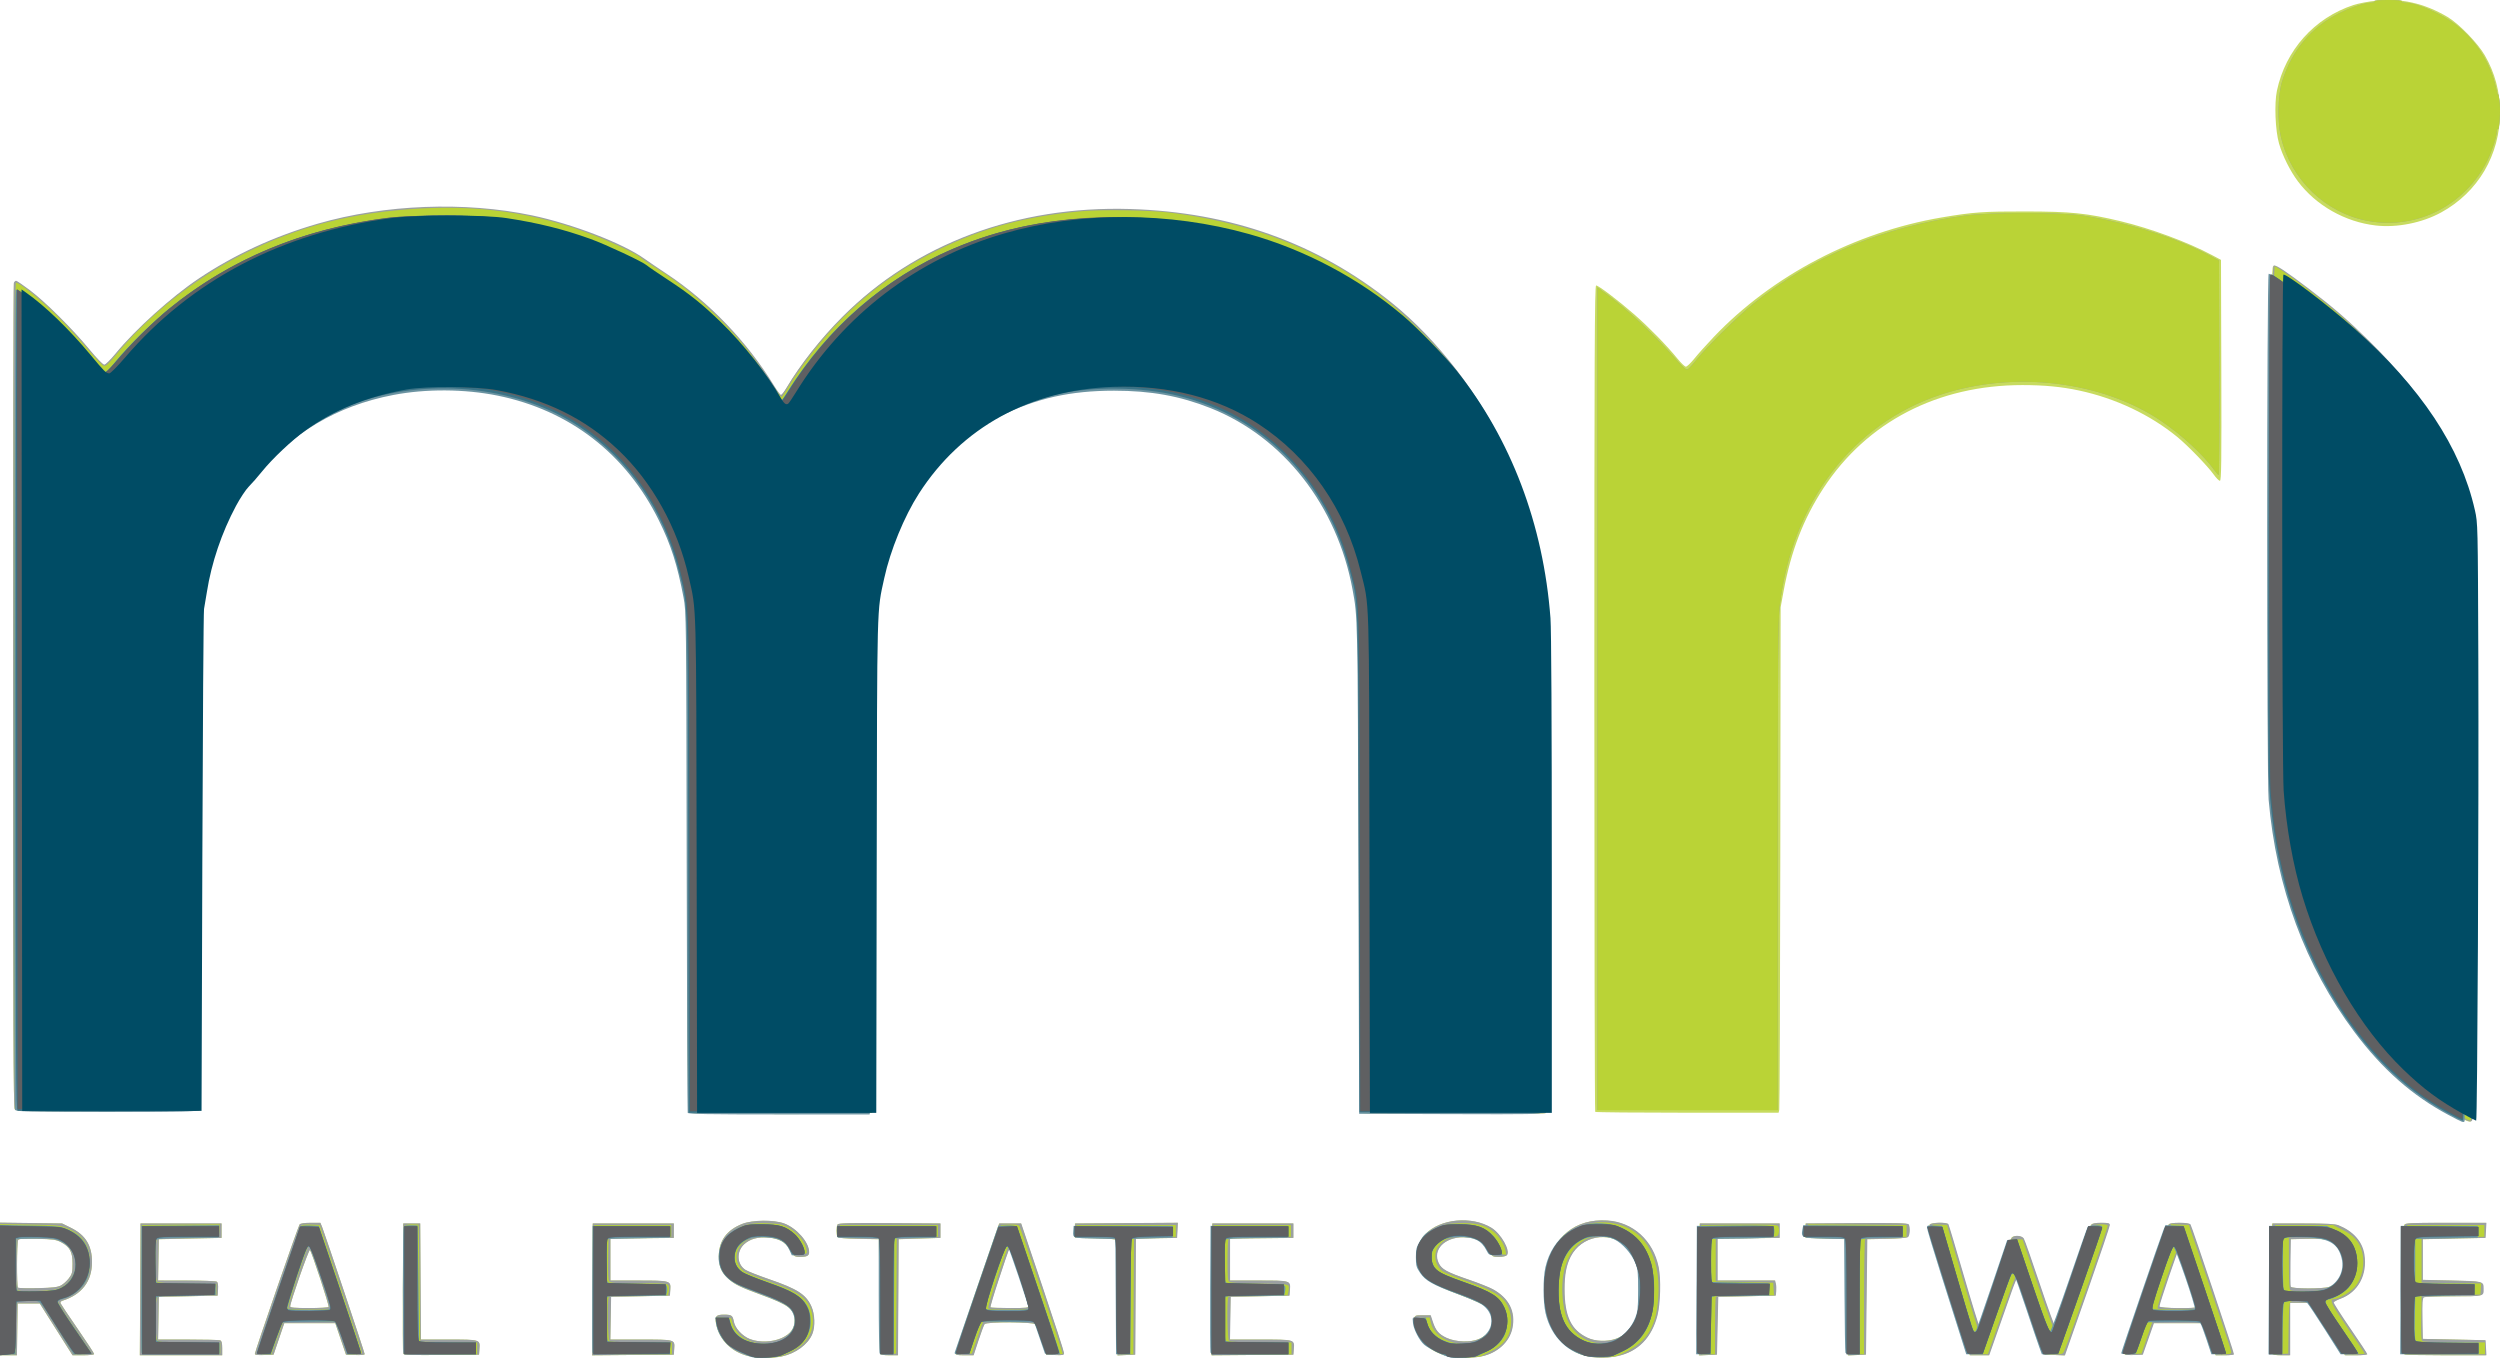 <?xml version="1.0" encoding="UTF-8"?> <svg xmlns="http://www.w3.org/2000/svg" xmlns:xlink="http://www.w3.org/1999/xlink" width="116px" height="63px" viewBox="0 0 116 63"><!-- Generator: Sketch 51.3 (57544) - http://www.bohemiancoding.com/sketch --><title>logo-MRI</title><desc>Created with Sketch.</desc><defs></defs><g id="Screens" stroke="none" stroke-width="1" fill="none" fill-rule="evenodd"><g id="Home" transform="translate(-601, -2372)" fill-rule="nonzero"><g id="Integration-logos" transform="translate(224, 2353)"><g id="logo-MRI" transform="translate(377, 19)"><path d="M34.715,62.921 C33.94,62.729 33.393,62.192 33.231,61.464 C33.146,61.083 33.211,60.999 33.586,61 C33.94,61.001 33.99,61.037 34.043,61.322 C34.099,61.631 34.439,61.999 34.793,62.135 C35.229,62.302 35.846,62.279 36.275,62.081 C36.676,61.895 36.867,61.639 36.868,61.285 C36.868,60.753 36.612,60.554 35.32,60.082 C34.346,59.726 34.097,59.605 33.804,59.347 C33.476,59.058 33.351,58.764 33.351,58.283 C33.351,57.576 33.714,57.076 34.437,56.791 C34.908,56.605 35.901,56.595 36.377,56.771 C36.958,56.986 37.535,57.65 37.535,58.102 C37.535,58.272 37.436,58.323 37.108,58.323 C36.85,58.323 36.8,58.284 36.605,57.933 C36.438,57.63 36.123,57.465 35.637,57.426 C35.155,57.388 34.791,57.489 34.525,57.733 C34.15,58.077 34.182,58.676 34.589,58.928 C34.696,58.994 35.191,59.188 35.689,59.36 C36.985,59.806 37.383,60.06 37.634,60.601 C37.804,60.968 37.826,61.554 37.683,61.899 C37.482,62.384 36.916,62.802 36.274,62.938 C35.862,63.026 35.104,63.018 34.715,62.921 Z M67.034,62.893 C66.833,62.835 66.542,62.701 66.389,62.595 C65.931,62.279 65.572,61.623 65.622,61.192 C65.64,61.036 65.655,61.03 66.004,61.03 L66.368,61.03 L66.459,61.309 C66.6,61.741 66.744,61.91 67.115,62.081 C67.537,62.274 68.223,62.297 68.612,62.131 C69.329,61.824 69.504,61.087 68.965,60.642 C68.834,60.533 68.348,60.311 67.74,60.083 C66.542,59.632 66.168,59.411 65.939,59.02 C65.618,58.47 65.703,57.707 66.135,57.26 C66.824,56.549 68.274,56.412 69.188,56.973 C69.63,57.244 70.078,58.035 69.906,58.242 C69.868,58.289 69.714,58.323 69.541,58.323 C69.267,58.323 69.234,58.307 69.139,58.126 C68.877,57.628 68.498,57.411 67.891,57.41 C67.005,57.409 66.443,57.999 66.744,58.615 C66.882,58.9 67.12,59.03 68.148,59.382 C68.593,59.535 69.089,59.732 69.251,59.82 C70.001,60.23 70.319,60.862 70.16,61.63 C70.027,62.27 69.456,62.79 68.725,62.937 C68.234,63.036 67.461,63.016 67.034,62.893 Z M73.571,62.916 C72.741,62.712 72.086,62.009 71.815,61.03 C71.675,60.524 71.645,59.519 71.754,58.947 C72.05,57.386 73.074,56.542 74.56,56.635 C75.753,56.709 76.687,57.557 76.943,58.797 C77.055,59.339 77.027,60.487 76.889,61.03 C76.624,62.069 75.992,62.716 75.039,62.923 C74.589,63.021 73.988,63.018 73.571,62.916 Z M74.961,62.121 C75.542,61.923 75.905,61.443 76.071,60.653 C76.315,59.501 76.061,58.383 75.425,57.81 C74.638,57.1 73.356,57.349 72.864,58.308 C72.664,58.698 72.578,59.149 72.579,59.813 C72.58,61.075 72.88,61.71 73.645,62.072 C74.008,62.243 74.545,62.263 74.961,62.121 Z M0,59.809 L0,56.733 L1.44,56.752 L2.88,56.771 L3.285,56.97 C3.968,57.305 4.269,57.795 4.268,58.566 C4.267,59.459 3.792,60.075 2.889,60.357 C2.827,60.376 2.79,60.427 2.806,60.469 C2.823,60.512 3.18,61.046 3.601,61.656 C4.022,62.266 4.366,62.792 4.366,62.825 C4.366,62.86 4.154,62.885 3.865,62.885 L3.365,62.885 L2.605,61.684 L1.845,60.482 L1.332,60.482 L0.819,60.482 L0.802,61.684 L0.786,62.885 L0.393,62.885 L0,62.885 L0,59.809 Z M2.832,59.645 C2.938,59.587 3.102,59.439 3.196,59.316 C3.347,59.117 3.365,59.043 3.365,58.631 C3.365,58.087 3.241,57.856 2.83,57.638 C2.613,57.523 2.459,57.501 1.735,57.482 C1.076,57.464 0.883,57.477 0.842,57.541 C0.778,57.642 0.771,59.684 0.834,59.747 C0.859,59.772 1.275,59.783 1.758,59.772 C2.448,59.755 2.68,59.727 2.832,59.645 Z M6.503,59.828 L6.519,56.771 L8.398,56.771 L10.278,56.771 L10.278,57.106 L10.278,57.44 L8.823,57.471 L7.367,57.501 L7.351,58.459 L7.334,59.418 L8.654,59.418 C9.381,59.419 10.011,59.442 10.054,59.47 C10.107,59.503 10.128,59.621 10.115,59.819 L10.096,60.117 L8.732,60.148 L7.367,60.178 L7.351,61.167 L7.334,62.155 L8.725,62.155 C9.491,62.155 10.16,62.172 10.212,62.192 C10.284,62.219 10.308,62.314 10.308,62.557 L10.308,62.885 L8.398,62.885 L6.487,62.885 L6.503,59.828 Z M11.824,62.82 C11.824,62.706 13.832,56.901 13.9,56.817 C13.939,56.768 14.125,56.741 14.412,56.741 L14.862,56.741 L14.944,56.939 C15.063,57.228 16.918,62.766 16.918,62.833 C16.918,62.865 16.727,62.883 16.485,62.873 L16.051,62.855 L15.802,62.125 L15.554,61.395 L14.371,61.395 L13.189,61.395 L12.94,62.125 L12.691,62.855 L12.258,62.873 C11.958,62.885 11.824,62.869 11.824,62.82 Z M15.245,60.643 C15.282,60.583 14.462,58.086 14.379,58.002 C14.329,57.952 13.462,60.428 13.462,60.619 C13.462,60.676 13.677,60.695 14.337,60.695 C14.819,60.695 15.227,60.672 15.245,60.643 Z M18.705,62.81 C18.688,62.768 18.682,61.392 18.691,59.752 L18.707,56.771 L19.101,56.771 L19.495,56.771 L19.511,59.463 L19.527,62.155 L20.822,62.155 C22.282,62.155 22.274,62.153 22.243,62.592 L22.224,62.855 L20.479,62.871 C19.116,62.883 18.728,62.87 18.705,62.81 Z M27.483,59.829 L27.499,56.771 L29.379,56.771 L31.259,56.771 L31.259,57.106 L31.259,57.44 L29.788,57.457 L28.318,57.473 L28.318,58.445 L28.318,59.418 L29.61,59.418 C31.103,59.418 31.126,59.424 31.096,59.846 L31.077,60.117 L29.712,60.148 L28.348,60.178 L28.331,61.167 L28.315,62.155 L29.734,62.155 C31.33,62.155 31.309,62.149 31.278,62.592 L31.259,62.855 L29.363,62.871 L27.468,62.887 L27.483,59.829 Z M40.838,62.809 C40.822,62.767 40.802,61.556 40.794,60.117 L40.779,57.501 L39.842,57.484 C39.185,57.473 38.89,57.445 38.857,57.393 C38.796,57.296 38.796,56.914 38.859,56.816 C38.897,56.756 39.42,56.743 41.268,56.755 L43.629,56.771 L43.629,57.106 L43.629,57.44 L42.659,57.471 L41.688,57.501 L41.673,60.193 L41.657,62.885 L41.261,62.885 C41.001,62.885 40.856,62.859 40.838,62.809 Z M44.329,62.779 C44.331,62.72 44.788,61.344 45.345,59.722 L46.358,56.771 L46.865,56.771 L47.372,56.771 L48.365,59.719 C48.912,61.341 49.359,62.718 49.359,62.779 C49.359,62.878 49.313,62.889 48.95,62.873 L48.541,62.855 L48.313,62.192 C48.188,61.827 48.055,61.492 48.018,61.446 C47.923,61.332 45.765,61.327 45.676,61.44 C45.643,61.482 45.514,61.824 45.39,62.201 L45.165,62.885 L44.746,62.885 C44.385,62.885 44.327,62.87 44.329,62.779 L44.329,62.779 Z M47.722,60.587 C47.722,60.465 46.981,58.215 46.884,58.04 C46.808,57.904 46.869,57.756 46.333,59.368 C46.103,60.06 45.93,60.641 45.949,60.66 C45.968,60.68 46.375,60.695 46.853,60.695 C47.645,60.695 47.722,60.686 47.722,60.587 Z M51.844,60.257 C51.844,58.808 51.822,57.589 51.796,57.549 C51.763,57.496 51.469,57.469 50.812,57.457 L49.875,57.44 L49.875,57.106 L49.875,56.771 L52.258,56.755 L54.641,56.739 L54.622,57.09 L54.604,57.44 L53.65,57.457 L52.695,57.474 L52.68,60.164 L52.664,62.855 L52.255,62.873 L51.845,62.891 L51.844,60.257 L51.844,60.257 Z M56.226,59.829 L56.242,56.771 L58.121,56.771 L60.001,56.771 L60.001,57.106 L60.001,57.44 L58.531,57.457 L57.06,57.473 L57.06,58.445 L57.06,59.418 L58.387,59.418 C59.881,59.418 59.87,59.414 59.838,59.854 L59.819,60.117 L58.455,60.148 L57.09,60.178 L57.074,61.167 L57.057,62.155 L58.476,62.155 C60.072,62.155 60.052,62.149 60.02,62.592 L60.001,62.855 L58.106,62.871 L56.21,62.887 L56.226,59.829 Z M78.844,59.831 L78.859,56.771 L80.709,56.771 L82.558,56.771 L82.558,57.106 L82.558,57.44 L81.118,57.457 L79.678,57.473 L79.678,58.445 L79.678,59.418 L81.011,59.418 L82.344,59.418 L82.38,59.561 C82.399,59.64 82.407,59.798 82.396,59.911 L82.376,60.117 L81.042,60.148 L79.708,60.178 L79.678,61.516 L79.648,62.855 L79.238,62.873 L78.828,62.891 L78.844,59.831 L78.844,59.831 Z M85.727,60.196 L85.711,57.501 L84.741,57.471 L83.771,57.44 L83.771,57.106 L83.771,56.771 L86.132,56.755 C87.98,56.743 88.503,56.756 88.541,56.816 C88.619,56.939 88.599,57.328 88.512,57.401 C88.464,57.441 88.068,57.474 87.526,57.484 L86.621,57.501 L86.591,60.178 L86.56,62.855 L86.152,62.873 L85.743,62.891 L85.727,60.196 L85.727,60.196 Z M91.177,62.231 C90.43,59.95 89.497,56.899 89.525,56.827 C89.565,56.722 90.32,56.704 90.383,56.806 C90.405,56.842 90.728,57.918 91.099,59.197 C91.471,60.476 91.799,61.535 91.827,61.55 C91.856,61.565 92.189,60.664 92.568,59.549 C92.946,58.433 93.287,57.482 93.326,57.435 C93.435,57.303 93.791,57.326 93.881,57.471 C93.923,57.538 94.258,58.489 94.625,59.585 C94.992,60.681 95.317,61.577 95.348,61.577 C95.378,61.577 95.752,60.528 96.178,59.245 C96.605,57.962 96.986,56.874 97.025,56.827 C97.072,56.769 97.223,56.741 97.483,56.741 C97.81,56.741 97.87,56.757 97.871,56.847 C97.872,56.906 97.404,58.289 96.831,59.922 L95.789,62.89 L95.334,62.872 L94.88,62.855 L94.267,61.046 C93.931,60.051 93.631,59.244 93.602,59.253 C93.573,59.263 93.448,59.557 93.324,59.907 C93.201,60.257 92.914,61.07 92.687,61.714 L92.275,62.885 L91.833,62.885 L91.391,62.885 L91.177,62.231 Z M98.574,62.837 C98.543,62.786 100.514,56.976 100.617,56.817 C100.649,56.767 100.821,56.741 101.11,56.741 C101.392,56.741 101.575,56.768 101.613,56.817 C101.67,56.889 103.63,62.742 103.63,62.839 C103.63,62.865 103.442,62.885 103.212,62.885 L102.795,62.885 L102.529,62.14 L102.264,61.395 L101.09,61.395 L99.917,61.395 L99.66,62.125 L99.402,62.855 L99.005,62.873 C98.786,62.882 98.593,62.866 98.574,62.837 Z M101.958,60.641 C101.995,60.581 101.135,57.958 101.078,57.958 C101.037,57.958 100.171,60.503 100.173,60.619 C100.174,60.71 101.903,60.731 101.958,60.641 Z M105.416,62.809 C105.4,62.767 105.394,61.392 105.403,59.752 L105.419,56.771 L106.844,56.771 C107.923,56.771 108.32,56.792 108.481,56.856 C109.165,57.131 109.589,57.611 109.682,58.216 C109.826,59.153 109.392,59.957 108.579,60.261 C108.411,60.324 108.265,60.401 108.255,60.432 C108.245,60.463 108.591,61.005 109.026,61.636 C109.46,62.268 109.815,62.807 109.815,62.835 C109.815,62.862 109.586,62.885 109.306,62.885 L108.798,62.885 L108.029,61.668 L107.261,60.452 L106.749,60.452 L106.237,60.452 L106.237,61.668 L106.237,62.885 L105.841,62.885 C105.58,62.885 105.435,62.859 105.416,62.809 Z M108.063,59.712 C108.742,59.481 109.034,58.777 108.729,58.104 C108.501,57.6 108.105,57.456 107.026,57.483 L106.268,57.501 L106.251,58.564 C106.242,59.148 106.248,59.661 106.264,59.704 C106.303,59.806 107.767,59.813 108.063,59.712 Z M111.553,62.845 C111.503,62.794 111.499,56.969 111.55,56.837 C111.582,56.752 111.808,56.741 113.463,56.741 L115.339,56.741 L115.321,57.091 L115.303,57.44 L113.847,57.471 L112.392,57.501 L112.392,58.444 L112.392,59.387 L113.744,59.418 C115.206,59.45 115.209,59.451 115.211,59.793 C115.213,60.159 115.256,60.147 113.826,60.149 C113.104,60.149 112.478,60.172 112.436,60.199 C112.377,60.236 112.363,60.476 112.375,61.186 L112.392,62.125 L113.847,62.155 L115.303,62.186 L115.321,62.535 L115.339,62.885 L113.466,62.885 C112.436,62.885 111.575,62.867 111.553,62.845 L111.553,62.845 Z M113.89,51.721 C111.651,50.525 109.884,48.735 108.299,46.061 C107.07,43.987 106.223,41.696 105.758,39.19 C105.407,37.296 105.427,38.143 105.405,24.726 C105.388,13.946 105.396,12.386 105.474,12.356 C105.58,12.315 106.042,12.622 107.147,13.465 C108.256,14.311 108.966,14.927 109.929,15.879 C112.673,18.593 114.203,21.192 114.642,23.886 C114.714,24.323 114.727,26.641 114.726,38.137 C114.726,45.689 114.709,51.91 114.689,51.962 C114.635,52.104 114.569,52.084 113.89,51.721 Z M31.968,51.619 C31.912,51.562 31.895,48.945 31.895,40.21 C31.895,32.676 31.874,28.676 31.832,28.283 C31.553,25.712 30.623,23.447 29.081,21.589 C28.111,20.42 26.772,19.438 25.263,18.789 C22.85,17.753 19.706,17.598 17.112,18.388 C15.028,19.023 13.294,20.208 11.908,21.944 C11.707,22.195 11.449,22.498 11.334,22.618 C11.219,22.737 10.958,23.161 10.753,23.56 C10.037,24.958 9.644,26.265 9.391,28.088 C9.338,28.464 9.309,31.739 9.283,40.072 L9.247,51.54 L5.003,51.555 C1.066,51.57 0.752,51.564 0.682,51.468 C0.622,51.385 0.606,47.458 0.606,32.309 C0.606,21.829 0.623,13.211 0.643,13.158 C0.663,13.105 0.709,13.062 0.746,13.062 C0.782,13.062 1.072,13.26 1.391,13.502 C2.106,14.043 3.358,15.289 4.145,16.241 C4.49,16.658 4.778,16.954 4.839,16.952 C4.896,16.95 5.133,16.715 5.366,16.43 C6.282,15.314 7.956,13.805 9.217,12.96 C10.88,11.846 12.727,10.996 14.752,10.411 C17.844,9.518 21.573,9.375 24.68,10.03 C26.559,10.426 28.907,11.331 29.894,12.039 C30.078,12.171 30.542,12.486 30.925,12.739 C32.866,14.022 34.672,15.901 35.899,17.914 C36.047,18.156 36.196,18.354 36.23,18.353 C36.264,18.352 36.385,18.195 36.498,18.003 C37.125,16.945 38.092,15.72 39.078,14.733 C42.463,11.344 47.176,9.578 52.419,9.735 C57.091,9.875 61.114,11.314 64.549,14.074 C66.688,15.793 68.669,18.367 69.85,20.961 C70.894,23.252 71.504,25.601 71.733,28.21 C71.771,28.651 71.794,33.105 71.795,40.264 C71.795,50.561 71.786,51.621 71.699,51.655 C71.557,51.709 63.288,51.698 63.202,51.643 C63.144,51.606 63.124,49.045 63.109,40.07 C63.089,28.58 63.089,28.542 62.958,27.738 C62.705,26.189 62.317,24.951 61.719,23.784 C60.349,21.112 58.207,19.28 55.447,18.42 C52.801,17.595 49.65,17.736 47.199,18.789 C45.688,19.439 44.399,20.381 43.39,21.574 C41.873,23.368 40.909,25.713 40.631,28.283 C40.588,28.676 40.567,32.663 40.567,40.165 C40.567,47.832 40.547,51.494 40.504,51.574 C40.443,51.689 40.331,51.692 36.241,51.692 C33.055,51.692 32.023,51.674 31.968,51.619 Z M74.018,51.59 C73.996,51.568 73.978,42.931 73.978,32.397 C73.978,16.377 73.991,13.245 74.06,13.245 C74.17,13.245 75.084,13.938 75.827,14.586 C76.492,15.165 77.355,16.049 77.829,16.635 C77.995,16.841 78.173,17.011 78.223,17.013 C78.273,17.015 78.448,16.849 78.613,16.645 C78.777,16.44 79.183,15.988 79.515,15.639 C82.236,12.781 86.069,10.772 90.108,10.087 C91.546,9.843 92.043,9.807 93.988,9.811 C96.085,9.814 96.835,9.891 98.386,10.262 C99.787,10.597 101.507,11.234 102.629,11.832 L103.054,12.058 L103.069,17.184 C103.082,21.427 103.071,22.309 103.004,22.309 C102.959,22.309 102.83,22.179 102.717,22.02 C102.438,21.628 101.514,20.674 101.027,20.275 C99.762,19.24 98.163,18.483 96.475,18.121 C95.653,17.945 94.852,17.868 93.842,17.868 C89.916,17.868 86.621,19.574 84.609,22.65 C83.679,24.071 83.102,25.564 82.755,27.449 L82.621,28.179 L82.606,39.768 C82.597,46.142 82.576,51.419 82.558,51.494 L82.526,51.631 L78.292,51.631 C75.964,51.631 74.041,51.613 74.018,51.59 Z M110.239,10.463 C108.813,10.3 107.462,9.534 106.621,8.412 C106.265,7.937 105.91,7.226 105.748,6.663 C105.573,6.059 105.523,4.806 105.649,4.21 C106.048,2.327 107.385,0.831 109.204,0.232 C109.416,0.162 109.879,0.073 110.233,0.034 C111.399,-0.096 112.487,0.149 113.562,0.784 C114.088,1.095 114.963,1.995 115.294,2.566 C115.766,3.381 116,4.26 116,5.219 C116,7.191 114.981,8.921 113.267,9.859 C112.385,10.342 111.216,10.575 110.239,10.463 Z" id="path3252" fill="#C7DB5F"></path><path d="M34.724,62.921 C33.949,62.729 33.402,62.191 33.24,61.463 C33.155,61.082 33.22,60.998 33.594,60.999 C33.949,61 33.999,61.036 34.052,61.321 C34.108,61.63 34.448,61.998 34.803,62.134 C35.239,62.301 35.855,62.279 36.285,62.08 C36.686,61.894 36.877,61.638 36.877,61.284 C36.878,60.751 36.622,60.552 35.33,60.08 C34.356,59.724 34.106,59.603 33.813,59.344 C33.485,59.056 33.36,58.761 33.36,58.28 C33.36,57.572 33.723,57.072 34.447,56.786 C34.918,56.6 35.91,56.59 36.387,56.767 C36.968,56.982 37.545,57.646 37.545,58.099 C37.545,58.268 37.446,58.319 37.118,58.319 C36.859,58.319 36.81,58.281 36.615,57.929 C36.447,57.626 36.132,57.461 35.647,57.423 C35.165,57.384 34.8,57.485 34.534,57.729 C34.159,58.074 34.192,58.673 34.598,58.925 C34.705,58.991 35.2,59.186 35.698,59.358 C36.995,59.804 37.392,60.058 37.644,60.6 C37.814,60.967 37.836,61.553 37.693,61.898 C37.492,62.384 36.925,62.802 36.283,62.938 C35.871,63.026 35.113,63.018 34.724,62.921 Z M67.051,62.893 C66.85,62.835 66.56,62.701 66.406,62.595 C65.948,62.279 65.589,61.622 65.639,61.191 C65.657,61.035 65.672,61.028 66.022,61.028 L66.386,61.028 L66.477,61.308 C66.617,61.74 66.761,61.909 67.133,62.08 C67.555,62.274 68.241,62.297 68.63,62.13 C69.347,61.823 69.522,61.086 68.984,60.64 C68.852,60.531 68.366,60.309 67.758,60.081 C66.559,59.63 66.185,59.409 65.956,59.017 C65.635,58.467 65.72,57.703 66.153,57.256 C66.842,56.544 68.292,56.408 69.206,56.968 C69.649,57.24 70.096,58.031 69.925,58.239 C69.886,58.286 69.733,58.319 69.56,58.319 C69.285,58.319 69.253,58.304 69.158,58.123 C68.895,57.625 68.516,57.407 67.909,57.407 C67.022,57.405 66.461,57.995 66.761,58.612 C66.9,58.897 67.138,59.027 68.166,59.38 C68.611,59.533 69.108,59.73 69.269,59.818 C70.02,60.228 70.337,60.86 70.178,61.629 C70.046,62.269 69.475,62.79 68.743,62.937 C68.252,63.036 67.479,63.016 67.051,62.893 Z M73.59,62.916 C72.76,62.712 72.106,62.009 71.834,61.028 C71.694,60.522 71.664,59.517 71.773,58.944 C72.069,57.382 73.094,56.537 74.58,56.63 C75.774,56.705 76.708,57.553 76.964,58.794 C77.076,59.336 77.047,60.485 76.909,61.029 C76.644,62.068 76.012,62.716 75.059,62.923 C74.609,63.021 74.008,63.018 73.59,62.916 Z M74.981,62.121 C75.562,61.922 75.925,61.442 76.092,60.652 C76.335,59.498 76.081,58.38 75.445,57.806 C74.658,57.096 73.376,57.345 72.883,58.305 C72.683,58.695 72.597,59.147 72.598,59.811 C72.599,61.073 72.9,61.71 73.664,62.071 C74.027,62.243 74.565,62.263 74.981,62.121 Z M0,59.807 L0,56.729 L1.441,56.748 L2.881,56.767 L3.286,56.966 C3.969,57.301 4.271,57.791 4.269,58.563 C4.268,59.456 3.793,60.073 2.89,60.355 C2.828,60.374 2.791,60.425 2.807,60.468 C2.823,60.51 3.181,61.045 3.602,61.655 C4.023,62.265 4.367,62.792 4.367,62.825 C4.367,62.86 4.155,62.885 3.866,62.885 L3.366,62.885 L2.606,61.683 L1.845,60.48 L1.332,60.48 L0.819,60.48 L0.802,61.683 L0.786,62.885 L0.393,62.885 L0,62.885 L0,59.807 Z M2.832,59.642 C2.939,59.584 3.103,59.436 3.196,59.313 C3.348,59.114 3.366,59.04 3.366,58.628 C3.366,58.084 3.242,57.853 2.83,57.635 C2.613,57.52 2.459,57.497 1.736,57.478 C1.076,57.46 0.883,57.473 0.842,57.537 C0.778,57.638 0.771,59.681 0.834,59.745 C0.859,59.77 1.275,59.781 1.759,59.769 C2.448,59.753 2.68,59.725 2.832,59.642 Z M6.505,59.826 L6.52,56.767 L8.401,56.767 L10.281,56.767 L10.281,57.102 L10.281,57.437 L8.825,57.467 L7.369,57.497 L7.353,58.456 L7.336,59.415 L8.657,59.416 C9.383,59.417 10.013,59.44 10.057,59.468 C10.11,59.501 10.13,59.619 10.118,59.817 L10.099,60.115 L8.734,60.146 L7.369,60.176 L7.353,61.165 L7.336,62.155 L8.728,62.155 C9.493,62.155 10.162,62.171 10.215,62.191 C10.286,62.219 10.311,62.314 10.311,62.557 L10.311,62.885 L8.4,62.885 L6.489,62.885 L6.505,59.826 Z M11.827,62.819 C11.827,62.706 13.835,56.897 13.903,56.813 C13.943,56.764 14.129,56.737 14.416,56.737 L14.866,56.737 L14.948,56.934 C15.067,57.224 16.922,62.766 16.922,62.833 C16.922,62.865 16.731,62.882 16.489,62.872 L16.055,62.855 L15.807,62.124 L15.558,61.394 L14.375,61.394 L13.192,61.394 L12.943,62.124 L12.695,62.855 L12.261,62.872 C11.961,62.885 11.827,62.868 11.827,62.819 Z M15.249,60.641 C15.286,60.582 14.466,58.082 14.382,57.998 C14.333,57.948 13.465,60.427 13.465,60.617 C13.465,60.675 13.681,60.693 14.341,60.693 C14.823,60.693 15.231,60.67 15.249,60.641 Z M18.71,62.81 C18.693,62.767 18.687,61.391 18.696,59.75 L18.712,56.767 L19.106,56.767 L19.5,56.767 L19.516,59.461 L19.532,62.155 L20.828,62.155 C22.288,62.155 22.28,62.152 22.248,62.591 L22.23,62.855 L20.484,62.871 C19.121,62.883 18.732,62.87 18.71,62.81 Z M27.491,59.827 L27.506,56.767 L29.387,56.767 L31.267,56.767 L31.267,57.102 L31.267,57.437 L29.796,57.453 L28.325,57.469 L28.325,58.442 L28.325,59.415 L29.618,59.415 C31.111,59.415 31.134,59.422 31.104,59.843 L31.085,60.115 L29.72,60.146 L28.356,60.176 L28.339,61.165 L28.322,62.155 L29.742,62.155 C31.338,62.155 31.318,62.149 31.286,62.591 L31.267,62.855 L29.371,62.871 L27.475,62.887 L27.491,59.827 Z M40.848,62.809 C40.833,62.767 40.813,61.555 40.805,60.115 L40.79,57.497 L39.852,57.481 C39.195,57.469 38.9,57.441 38.867,57.389 C38.806,57.292 38.807,56.91 38.869,56.812 C38.907,56.752 39.43,56.739 41.279,56.751 L43.64,56.767 L43.64,57.102 L43.64,57.437 L42.67,57.467 L41.699,57.497 L41.684,60.191 L41.668,62.885 L41.272,62.885 C41.012,62.885 40.867,62.859 40.848,62.809 Z M44.341,62.778 C44.343,62.72 44.8,61.343 45.357,59.719 L46.37,56.767 L46.877,56.767 L47.384,56.767 L48.378,59.717 C48.925,61.34 49.372,62.718 49.372,62.779 C49.372,62.878 49.326,62.889 48.963,62.873 L48.553,62.855 L48.326,62.191 C48.201,61.826 48.068,61.49 48.03,61.445 C47.936,61.331 45.777,61.326 45.688,61.439 C45.655,61.481 45.526,61.823 45.402,62.2 L45.177,62.885 L44.757,62.885 C44.397,62.885 44.338,62.87 44.341,62.778 L44.341,62.778 Z M47.735,60.585 C47.735,60.463 46.994,58.211 46.896,58.037 C46.82,57.901 46.882,57.753 46.345,59.365 C46.115,60.058 45.942,60.64 45.961,60.659 C45.98,60.678 46.387,60.693 46.865,60.693 C47.658,60.693 47.735,60.684 47.735,60.585 Z M51.858,60.255 C51.858,58.805 51.836,57.586 51.81,57.545 C51.777,57.493 51.482,57.465 50.825,57.453 L49.888,57.437 L49.888,57.102 L49.888,56.767 L52.271,56.751 L54.655,56.735 L54.637,57.086 L54.619,57.437 L53.664,57.453 L52.709,57.47 L52.694,60.162 L52.678,62.855 L52.268,62.873 L51.859,62.891 L51.858,60.255 L51.858,60.255 Z M56.241,59.827 L56.256,56.767 L58.137,56.767 L60.017,56.767 L60.017,57.102 L60.017,57.437 L58.546,57.453 L57.075,57.469 L57.075,58.442 L57.075,59.415 L58.402,59.415 C59.896,59.415 59.885,59.412 59.854,59.852 L59.835,60.115 L58.47,60.146 L57.106,60.176 L57.089,61.165 L57.072,62.155 L58.492,62.155 C60.088,62.155 60.068,62.149 60.036,62.591 L60.017,62.855 L58.121,62.871 L56.225,62.887 L56.241,59.827 Z M78.865,59.829 L78.88,56.767 L80.73,56.767 L82.58,56.767 L82.58,57.102 L82.58,57.437 L81.14,57.453 L79.699,57.469 L79.699,58.442 L79.699,59.415 L81.032,59.415 L82.366,59.415 L82.401,59.559 C82.421,59.638 82.429,59.795 82.418,59.909 L82.398,60.115 L81.064,60.146 L79.729,60.176 L79.699,61.515 L79.669,62.855 L79.259,62.873 L78.849,62.891 L78.865,59.829 L78.865,59.829 Z M85.75,60.194 L85.734,57.497 L84.764,57.467 L83.793,57.437 L83.793,57.102 L83.793,56.767 L86.155,56.751 C88.004,56.739 88.527,56.752 88.565,56.812 C88.642,56.935 88.623,57.324 88.535,57.397 C88.487,57.437 88.091,57.47 87.55,57.481 L86.644,57.497 L86.614,60.176 L86.583,62.855 L86.174,62.873 L85.766,62.891 L85.75,60.194 L85.75,60.194 Z M91.201,62.231 C90.454,59.948 89.521,56.895 89.549,56.823 C89.589,56.718 90.344,56.7 90.407,56.802 C90.429,56.838 90.752,57.914 91.124,59.194 C91.495,60.474 91.823,61.534 91.852,61.549 C91.88,61.564 92.214,60.663 92.592,59.546 C92.971,58.43 93.312,57.478 93.351,57.431 C93.46,57.299 93.816,57.322 93.906,57.467 C93.948,57.534 94.283,58.486 94.65,59.583 C95.017,60.679 95.342,61.576 95.373,61.576 C95.403,61.576 95.777,60.526 96.204,59.242 C96.63,57.959 97.011,56.87 97.05,56.823 C97.098,56.765 97.249,56.737 97.508,56.737 C97.836,56.737 97.895,56.753 97.897,56.843 C97.898,56.902 97.429,58.286 96.856,59.92 L95.814,62.89 L95.36,62.872 L94.905,62.855 L94.292,61.044 C93.955,60.049 93.656,59.242 93.627,59.251 C93.598,59.26 93.473,59.554 93.349,59.905 C93.225,60.255 92.939,61.069 92.712,61.713 L92.3,62.885 L91.857,62.885 L91.415,62.885 L91.201,62.231 Z M98.6,62.837 C98.569,62.786 100.541,56.972 100.643,56.813 C100.675,56.763 100.848,56.737 101.136,56.737 C101.419,56.737 101.602,56.764 101.64,56.813 C101.697,56.884 103.657,62.742 103.657,62.839 C103.657,62.864 103.469,62.885 103.24,62.885 L102.822,62.885 L102.556,62.139 L102.291,61.394 L101.117,61.394 L99.943,61.394 L99.686,62.124 L99.429,62.855 L99.031,62.872 C98.812,62.882 98.619,62.866 98.6,62.837 Z M101.985,60.639 C102.022,60.579 101.161,57.954 101.104,57.954 C101.064,57.954 100.198,60.501 100.199,60.617 C100.2,60.708 101.93,60.729 101.985,60.639 Z M105.444,62.809 C105.428,62.767 105.422,61.391 105.431,59.75 L105.447,56.767 L106.872,56.767 C107.951,56.767 108.349,56.788 108.51,56.852 C109.194,57.127 109.618,57.607 109.711,58.213 C109.855,59.15 109.421,59.955 108.608,60.259 C108.44,60.322 108.294,60.399 108.284,60.43 C108.273,60.461 108.62,61.004 109.054,61.636 C109.489,62.267 109.844,62.807 109.844,62.835 C109.844,62.862 109.615,62.885 109.335,62.885 L108.826,62.885 L108.058,61.667 L107.289,60.45 L106.777,60.45 L106.265,60.45 L106.265,61.667 L106.265,62.885 L105.869,62.885 C105.608,62.885 105.463,62.859 105.444,62.809 Z M108.091,59.71 C108.771,59.479 109.063,58.774 108.758,58.1 C108.53,57.597 108.134,57.452 107.054,57.479 L106.296,57.497 L106.279,58.561 C106.27,59.145 106.276,59.659 106.292,59.702 C106.331,59.804 107.796,59.811 108.091,59.71 Z M111.583,62.844 C111.532,62.794 111.529,56.965 111.579,56.833 C111.612,56.748 111.837,56.737 113.493,56.737 L115.37,56.737 L115.351,57.087 L115.333,57.437 L113.877,57.467 L112.422,57.497 L112.422,58.441 L112.422,59.385 L113.774,59.415 C115.237,59.448 115.239,59.449 115.241,59.791 C115.243,60.157 115.286,60.146 113.856,60.147 C113.134,60.147 112.508,60.17 112.466,60.197 C112.407,60.234 112.392,60.475 112.405,61.185 L112.422,62.124 L113.877,62.155 L115.333,62.185 L115.351,62.535 L115.37,62.885 L113.496,62.885 C112.466,62.885 111.605,62.867 111.583,62.844 L111.583,62.844 Z M113.92,51.713 C111.681,50.516 109.913,48.726 108.328,46.049 C107.098,43.974 106.251,41.682 105.786,39.174 C105.435,37.278 105.455,38.126 105.433,24.699 C105.415,13.912 105.424,12.351 105.502,12.321 C105.608,12.28 106.07,12.587 107.175,13.43 C108.285,14.277 108.995,14.894 109.958,15.846 C112.703,18.562 114.233,21.163 114.673,23.859 C114.744,24.296 114.758,26.616 114.757,38.12 C114.756,45.677 114.739,51.902 114.72,51.954 C114.665,52.096 114.599,52.076 113.92,51.713 Z M31.977,51.611 C31.921,51.554 31.904,48.936 31.904,40.194 C31.904,32.655 31.882,28.652 31.84,28.259 C31.562,25.686 30.631,23.42 29.089,21.561 C28.118,20.39 26.779,19.408 25.27,18.759 C22.856,17.721 19.711,17.566 17.117,18.357 C15.032,18.993 13.298,20.178 11.911,21.915 C11.71,22.167 11.452,22.47 11.337,22.59 C11.222,22.709 10.961,23.134 10.756,23.533 C10.04,24.932 9.647,26.239 9.393,28.064 C9.341,28.44 9.311,31.717 9.285,40.056 L9.25,51.532 L5.004,51.547 C1.066,51.562 0.753,51.556 0.682,51.46 C0.622,51.377 0.607,47.447 0.607,32.288 C0.607,21.801 0.623,13.177 0.643,13.124 C0.664,13.071 0.71,13.027 0.746,13.027 C0.782,13.027 1.072,13.225 1.391,13.467 C2.107,14.01 3.359,15.256 4.146,16.208 C4.491,16.626 4.78,16.922 4.84,16.92 C4.897,16.918 5.134,16.683 5.368,16.398 C6.283,15.281 7.958,13.771 9.219,12.926 C10.883,11.811 12.731,10.96 14.755,10.375 C17.849,9.481 21.579,9.338 24.686,9.993 C26.566,10.39 28.915,11.295 29.902,12.004 C30.086,12.135 30.55,12.451 30.933,12.704 C32.875,13.988 34.681,15.868 35.909,17.882 C36.057,18.125 36.205,18.323 36.239,18.322 C36.273,18.321 36.394,18.164 36.508,17.972 C37.135,16.913 38.102,15.687 39.088,14.7 C42.474,11.308 47.189,9.541 52.433,9.698 C57.106,9.838 61.131,11.279 64.566,14.04 C66.705,15.76 68.687,18.336 69.869,20.932 C70.912,23.225 71.523,25.575 71.752,28.186 C71.79,28.627 71.813,33.084 71.814,40.248 C71.814,50.553 71.805,51.613 71.718,51.647 C71.576,51.702 63.305,51.69 63.218,51.635 C63.161,51.598 63.14,49.035 63.125,40.054 C63.106,28.556 63.106,28.518 62.974,27.714 C62.722,26.164 62.333,24.924 61.735,23.756 C60.365,21.083 58.223,19.25 55.462,18.389 C52.815,17.564 49.663,17.705 47.212,18.759 C45.7,19.409 44.411,20.351 43.402,21.545 C41.885,23.341 40.92,25.687 40.641,28.259 C40.599,28.652 40.577,32.642 40.577,40.149 C40.577,47.822 40.557,51.486 40.515,51.566 C40.453,51.681 40.342,51.684 36.251,51.684 C33.064,51.684 32.032,51.666 31.977,51.611 Z M74.119,32.414 L74.119,13.327 L74.589,13.674 C75.579,14.405 76.807,15.568 77.85,16.761 C78.1,17.047 78.241,17.165 78.304,17.138 C78.354,17.116 78.545,16.907 78.729,16.673 C79.154,16.13 80.666,14.641 81.337,14.104 C84.119,11.874 87.358,10.523 91.163,10.004 C92.34,9.843 95.669,9.844 96.682,10.005 C98.866,10.352 101.107,11.069 102.657,11.918 L102.96,12.084 L102.975,17.061 C102.984,19.798 102.97,22.037 102.945,22.036 C102.92,22.035 102.823,21.927 102.731,21.796 C102.256,21.122 101.237,20.182 100.276,19.531 C97.541,17.679 93.466,17.188 90.072,18.302 C85.947,19.656 83.136,23.336 82.579,28.113 C82.503,28.769 82.489,30.582 82.489,40.193 L82.489,51.501 L78.304,51.501 L74.119,51.501 L74.119,32.414 Z M109.895,10.254 C107.909,9.893 106.293,8.339 105.835,6.351 C105.662,5.598 105.692,4.405 105.901,3.744 C106.349,2.326 107.257,1.248 108.54,0.611 C109.136,0.315 109.734,0.122 110.053,0.122 C110.146,0.122 110.199,0.096 110.178,0.061 C110.153,0.022 110.38,0 110.814,0 C111.249,0 111.475,0.022 111.451,0.061 C111.43,0.096 111.483,0.122 111.575,0.122 C112.146,0.122 113.357,0.657 114.039,1.211 C114.944,1.945 115.576,2.964 115.813,4.071 C115.861,4.293 115.905,4.433 115.912,4.383 C115.919,4.333 115.948,4.456 115.976,4.657 C116.034,5.076 115.98,6.04 115.901,5.991 C115.872,5.973 115.849,6.026 115.849,6.108 C115.849,6.33 115.617,7.042 115.41,7.457 C114.376,9.53 112.144,10.662 109.895,10.254 Z" id="path3250" fill="#9BA0A2"></path><path d="M35.028,62.983 C34.961,62.966 34.852,62.928 34.785,62.899 C34.718,62.869 34.539,62.792 34.388,62.728 C33.829,62.491 33.395,61.956 33.321,61.413 L33.281,61.125 L33.602,61.144 L33.923,61.163 L34.001,61.429 C34.215,62.159 35.192,62.538 36.136,62.257 C37.025,61.992 37.261,61.017 36.554,60.531 C36.415,60.435 35.878,60.2 35.361,60.009 C34.291,59.613 34,59.46 33.734,59.156 C33.239,58.59 33.367,57.628 34.001,57.143 C34.404,56.835 34.836,56.731 35.592,56.76 C36.118,56.78 36.292,56.811 36.514,56.925 C37,57.176 37.375,57.626 37.432,58.027 C37.452,58.17 37.436,58.18 37.146,58.197 L36.838,58.215 L36.724,57.961 C36.545,57.563 36.247,57.401 35.637,57.369 C35.053,57.338 34.775,57.411 34.477,57.673 C34.031,58.066 34.088,58.734 34.593,59.027 C34.732,59.108 35.255,59.315 35.755,59.488 C37.184,59.98 37.599,60.323 37.705,61.096 C37.801,61.801 37.415,62.404 36.636,62.765 C36.251,62.944 36.103,62.979 35.665,62.994 C35.381,63.005 35.094,63 35.028,62.983 Z M67.447,62.979 C67.196,62.927 66.459,62.564 66.262,62.396 C66.036,62.203 65.758,61.664 65.735,61.376 L65.718,61.163 L66.024,61.145 L66.329,61.127 L66.406,61.416 C66.635,62.277 68.062,62.661 68.908,62.089 C69.542,61.66 69.547,60.913 68.919,60.496 C68.792,60.412 68.288,60.196 67.8,60.016 C66.653,59.593 66.317,59.403 66.067,59.035 C65.89,58.773 65.87,58.699 65.87,58.306 C65.87,57.922 65.894,57.829 66.067,57.538 C66.234,57.258 66.329,57.173 66.68,56.994 C67.06,56.8 67.151,56.779 67.719,56.758 C68.443,56.731 68.864,56.827 69.251,57.109 C69.523,57.307 69.789,57.709 69.85,58.016 L69.888,58.209 L69.579,58.209 C69.282,58.209 69.264,58.2 69.153,57.981 C68.92,57.522 68.584,57.357 67.883,57.357 C67.323,57.357 66.958,57.511 66.734,57.842 C66.489,58.207 66.586,58.732 66.946,58.989 C67.038,59.055 67.561,59.267 68.108,59.461 C69.324,59.892 69.735,60.145 69.96,60.598 C70.134,60.948 70.166,61.407 70.045,61.81 C69.943,62.154 69.633,62.482 69.228,62.677 C69.032,62.771 68.819,62.877 68.754,62.912 C68.624,62.982 67.69,63.03 67.447,62.979 L67.447,62.979 Z M74.028,62.955 C72.978,62.827 72.163,62.047 71.902,60.917 C71.78,60.388 71.778,59.283 71.898,58.766 C72.228,57.347 73.359,56.545 74.751,56.743 C76.239,56.955 77.06,58.22 76.948,60.127 C76.857,61.666 76.376,62.373 75.059,62.902 C74.884,62.972 74.38,62.998 74.028,62.955 L74.028,62.955 Z M75.179,62.14 C75.58,61.943 75.891,61.594 76.073,61.137 C76.192,60.838 76.208,60.684 76.21,59.853 C76.211,59.007 76.197,58.874 76.072,58.562 C75.896,58.126 75.476,57.652 75.103,57.47 C74.682,57.264 74.021,57.274 73.598,57.493 C72.82,57.897 72.427,58.823 72.497,60.085 C72.549,61.024 72.806,61.62 73.321,61.993 C73.871,62.39 74.558,62.445 75.179,62.14 Z M0,59.855 L0,56.799 L1.38,56.821 C2.618,56.842 2.793,56.857 3.082,56.974 C3.795,57.263 4.126,57.7 4.171,58.414 C4.217,59.134 4.035,59.569 3.525,59.96 C3.379,60.071 3.137,60.195 2.987,60.236 C2.837,60.276 2.702,60.341 2.687,60.38 C2.672,60.42 3.017,60.971 3.453,61.606 C3.889,62.241 4.246,62.777 4.246,62.798 C4.246,62.82 4.061,62.837 3.835,62.837 L3.425,62.837 L2.732,61.734 C1.781,60.221 1.898,60.341 1.365,60.341 C1.12,60.341 0.877,60.357 0.824,60.377 C0.741,60.409 0.728,60.577 0.728,61.626 L0.728,62.837 L0.46,62.837 C0.312,62.837 0.149,62.854 0.096,62.874 C0.009,62.907 0,62.617 0,59.855 Z M2.801,59.751 C3.337,59.505 3.626,58.872 3.458,58.31 C3.345,57.928 3.168,57.722 2.817,57.561 C2.521,57.425 2.438,57.416 1.628,57.431 L0.758,57.448 L0.742,58.597 C0.73,59.434 0.745,59.771 0.799,59.836 C0.859,59.909 1.026,59.921 1.695,59.903 C2.375,59.885 2.566,59.858 2.801,59.751 Z M6.579,62.762 C6.563,62.719 6.556,61.37 6.565,59.762 L6.581,56.839 L8.389,56.823 L10.197,56.807 L10.178,57.097 L10.16,57.387 L8.737,57.404 C7.692,57.416 7.302,57.44 7.267,57.495 C7.241,57.536 7.219,57.985 7.219,58.491 C7.218,59.184 7.238,59.429 7.298,59.479 C7.35,59.523 7.852,59.552 8.709,59.563 L10.038,59.579 L10.038,59.823 L10.038,60.067 L8.709,60.083 C7.852,60.094 7.35,60.123 7.298,60.167 C7.187,60.259 7.183,62.036 7.294,62.185 C7.36,62.275 7.541,62.29 8.795,62.304 L10.22,62.319 L10.22,62.563 L10.22,62.807 L8.414,62.823 C7.002,62.835 6.602,62.822 6.579,62.762 L6.579,62.762 Z M11.948,62.761 C11.947,62.65 13.899,56.976 13.97,56.883 C14.011,56.829 14.157,56.809 14.43,56.822 L14.83,56.839 L15.811,59.762 C16.35,61.37 16.794,62.719 16.796,62.761 C16.8,62.813 16.697,62.837 16.472,62.837 L16.144,62.837 L15.978,62.335 C15.887,62.058 15.762,61.715 15.702,61.572 L15.591,61.312 L14.362,61.329 L13.132,61.345 L12.865,62.091 L12.599,62.837 L12.274,62.837 C12.055,62.837 11.949,62.812 11.948,62.761 L11.948,62.761 Z M15.346,60.63 C15.347,60.478 14.51,57.98 14.419,57.86 C14.387,57.818 14.339,57.798 14.312,57.815 C14.232,57.865 13.331,60.636 13.373,60.704 C13.397,60.743 13.783,60.767 14.379,60.767 C15.341,60.767 15.345,60.766 15.346,60.63 Z M18.782,62.796 C18.732,62.746 18.728,57.037 18.779,56.905 C18.805,56.836 18.898,56.809 19.112,56.809 C19.276,56.809 19.415,56.816 19.423,56.824 C19.43,56.833 19.451,58.059 19.468,59.549 L19.5,62.259 L20.819,62.275 L22.139,62.291 L22.139,62.564 L22.139,62.837 L20.481,62.837 C19.569,62.837 18.805,62.819 18.782,62.796 L18.782,62.796 Z M27.565,62.761 C27.549,62.719 27.543,61.37 27.551,59.762 L27.567,56.839 L29.356,56.839 L31.146,56.839 L31.146,57.113 L31.146,57.387 L29.69,57.418 L28.234,57.448 L28.218,58.414 C28.206,59.075 28.223,59.407 28.271,59.465 C28.326,59.532 28.611,59.549 29.663,59.549 C30.948,59.549 30.987,59.553 31.026,59.675 C31.048,59.745 31.049,59.868 31.029,59.949 L30.992,60.097 L29.635,60.097 C28.453,60.097 28.273,60.109 28.241,60.193 C28.169,60.382 28.2,62.139 28.277,62.216 C28.329,62.269 28.745,62.289 29.763,62.289 L31.176,62.289 L31.176,62.563 L31.176,62.837 L29.385,62.837 C28.008,62.837 27.587,62.819 27.565,62.761 Z M40.924,62.799 C40.9,62.775 40.881,61.555 40.881,60.088 L40.881,57.421 L39.925,57.404 L38.97,57.387 L38.97,57.113 L38.97,56.839 L41.245,56.839 L43.519,56.839 L43.519,57.113 L43.519,57.387 L42.564,57.404 L41.61,57.421 L41.594,60.114 L41.578,62.807 L41.273,62.824 C41.104,62.834 40.948,62.823 40.924,62.799 Z M44.423,62.734 C44.442,62.673 44.904,61.322 45.45,59.732 L46.442,56.839 L46.836,56.822 C47.115,56.809 47.251,56.828 47.299,56.888 C47.353,56.953 49.312,62.727 49.312,62.821 C49.312,62.833 49.155,62.835 48.963,62.825 L48.614,62.807 L48.365,62.076 L48.116,61.345 L46.869,61.329 L45.623,61.312 L45.526,61.572 C45.474,61.715 45.355,62.051 45.263,62.319 L45.096,62.807 L44.742,62.825 C44.425,62.841 44.392,62.832 44.423,62.734 L44.423,62.734 Z M47.856,60.689 C47.856,60.572 46.955,57.89 46.896,57.83 C46.867,57.801 46.816,57.813 46.782,57.857 C46.702,57.958 45.854,60.52 45.854,60.66 C45.854,60.757 45.942,60.767 46.855,60.767 C47.626,60.767 47.856,60.749 47.856,60.689 Z M51.905,60.143 L51.889,57.448 L51.04,57.434 C49.901,57.414 49.907,57.415 49.93,57.096 L49.948,56.839 L52.253,56.839 L54.558,56.839 L54.558,57.113 L54.558,57.387 L53.588,57.418 L52.617,57.448 L52.601,60.143 L52.586,62.837 L52.253,62.837 L51.921,62.837 L51.905,60.143 Z M56.315,62.761 C56.299,62.719 56.293,61.37 56.301,59.762 L56.317,56.839 L58.106,56.839 L59.896,56.839 L59.896,57.113 L59.896,57.387 L58.473,57.404 C57.428,57.416 57.038,57.44 57.003,57.495 C56.977,57.536 56.955,57.985 56.955,58.491 C56.954,59.184 56.974,59.429 57.034,59.479 C57.086,59.523 57.588,59.552 58.444,59.563 C59.676,59.578 59.774,59.588 59.794,59.691 C59.806,59.752 59.799,59.869 59.779,59.95 L59.742,60.097 L58.385,60.097 C57.203,60.097 57.023,60.109 56.991,60.193 C56.919,60.382 56.95,62.139 57.027,62.216 C57.079,62.269 57.494,62.289 58.513,62.289 L59.926,62.289 L59.926,62.563 L59.926,62.837 L58.135,62.837 C56.758,62.837 56.337,62.819 56.315,62.761 Z M78.925,59.838 L78.941,56.839 L80.696,56.823 C82.059,56.811 82.461,56.824 82.499,56.884 C82.576,57.005 82.558,57.274 82.469,57.348 C82.417,57.392 81.899,57.421 80.998,57.432 L79.608,57.448 L79.608,58.453 L79.608,59.458 L80.942,59.488 L82.277,59.519 L82.295,59.808 L82.314,60.097 L80.983,60.097 C79.825,60.097 79.647,60.11 79.615,60.193 C79.594,60.246 79.578,60.863 79.578,61.563 L79.578,62.837 L79.244,62.837 L78.909,62.837 L78.925,59.838 Z M85.854,62.761 C85.838,62.719 85.818,61.507 85.81,60.067 L85.795,57.448 L84.876,57.432 C83.842,57.413 83.781,57.389 83.85,57.022 L83.89,56.808 L86.177,56.823 L88.464,56.839 L88.464,57.113 L88.464,57.387 L87.526,57.404 C86.869,57.416 86.574,57.443 86.541,57.496 C86.515,57.537 86.494,58.755 86.493,60.204 L86.492,62.837 L86.187,62.837 C85.999,62.837 85.871,62.808 85.854,62.761 Z M91.221,62.03 C91.082,61.586 90.671,60.28 90.307,59.127 C89.944,57.974 89.646,56.979 89.646,56.917 C89.646,56.817 89.689,56.805 89.995,56.821 L90.344,56.839 L91.05,59.266 C91.439,60.6 91.784,61.719 91.817,61.752 C91.856,61.792 91.895,61.785 91.929,61.731 C91.958,61.686 92.295,60.718 92.679,59.579 L93.377,57.509 L93.612,57.509 L93.848,57.509 L94.576,59.658 C95.008,60.931 95.332,61.797 95.372,61.785 C95.409,61.773 95.807,60.683 96.258,59.362 C96.708,58.042 97.098,56.927 97.125,56.885 C97.181,56.799 97.748,56.779 97.799,56.861 C97.827,56.906 96.067,61.998 95.811,62.613 C95.718,62.836 95.716,62.837 95.355,62.837 L94.993,62.837 L94.876,62.517 C94.812,62.341 94.536,61.526 94.263,60.706 C93.99,59.885 93.74,59.173 93.707,59.123 C93.654,59.042 93.638,59.044 93.57,59.132 C93.528,59.188 93.21,60.044 92.865,61.035 L92.237,62.837 L91.856,62.837 L91.474,62.837 L91.221,62.03 Z M98.684,62.789 C98.684,62.723 100.528,57.318 100.653,57.018 L100.742,56.803 L101.153,56.821 L101.565,56.839 L102.547,59.732 C103.087,61.322 103.531,62.672 103.533,62.73 C103.535,62.819 103.481,62.837 103.207,62.837 L102.879,62.837 L102.653,62.152 C102.529,61.775 102.401,61.432 102.367,61.39 C102.321,61.331 102.016,61.316 101.086,61.329 L99.866,61.345 L99.618,62.076 L99.369,62.807 L99.026,62.825 C98.838,62.835 98.684,62.819 98.684,62.789 Z M102.105,60.715 C102.162,60.623 101.198,57.814 101.11,57.814 C101.022,57.814 100.058,60.623 100.114,60.715 C100.132,60.743 100.58,60.767 101.11,60.767 C101.64,60.767 102.088,60.743 102.105,60.715 Z M105.552,59.841 L105.568,56.839 L106.906,56.839 L108.243,56.839 L108.698,57.065 C109.197,57.313 109.472,57.618 109.594,58.057 C109.752,58.627 109.614,59.309 109.257,59.728 C109.061,59.958 108.502,60.28 108.299,60.28 C108.061,60.28 108.168,60.507 108.928,61.615 C109.365,62.252 109.723,62.787 109.723,62.805 C109.723,62.823 109.535,62.837 109.306,62.837 L108.89,62.837 L108.169,61.695 C107.773,61.068 107.4,60.506 107.342,60.447 C107.26,60.365 107.135,60.341 106.796,60.341 C106.554,60.342 106.323,60.364 106.282,60.39 C106.228,60.424 106.203,60.768 106.191,61.622 L106.174,62.807 L105.855,62.825 L105.536,62.843 L105.552,59.841 Z M108.077,59.82 C108.729,59.625 109.098,58.991 108.936,58.344 C108.768,57.67 108.376,57.432 107.345,57.377 C106.963,57.356 106.55,57.358 106.428,57.381 L106.205,57.423 L106.205,58.633 C106.205,59.544 106.224,59.851 106.281,59.874 C106.468,59.95 107.773,59.91 108.077,59.82 L108.077,59.82 Z M111.678,59.838 L111.694,56.839 L113.483,56.839 L115.273,56.839 L115.273,57.113 L115.273,57.387 L113.817,57.418 L112.361,57.448 L112.361,58.483 L112.361,59.519 L113.744,59.535 L115.128,59.551 L115.109,59.809 L115.091,60.067 L113.726,60.097 L112.361,60.127 L112.344,61.158 C112.332,61.942 112.346,62.2 112.405,62.238 C112.448,62.265 113.117,62.288 113.893,62.288 L115.303,62.289 L115.303,62.563 L115.303,62.837 L113.483,62.837 L111.662,62.837 L111.678,59.838 L111.678,59.838 Z M113.914,51.659 C112.225,50.757 110.836,49.528 109.54,47.79 C107.252,44.723 105.893,41.034 105.541,36.929 C105.45,35.871 105.453,12.36 105.544,12.36 C105.693,12.36 107.335,13.579 108.448,14.515 C109.176,15.127 110.553,16.483 111.176,17.201 C112.791,19.063 113.879,20.954 114.365,22.745 C114.723,24.064 114.702,23.093 114.697,38.11 C114.694,45.692 114.678,51.919 114.66,51.947 C114.611,52.028 114.583,52.017 113.914,51.659 L113.914,51.659 Z M31.993,51.557 C31.978,51.516 31.957,46.234 31.946,39.821 C31.927,28.328 31.924,28.151 31.801,27.491 C31.517,25.978 31.212,25.018 30.653,23.881 C29.126,20.775 26.498,18.735 23.149,18.054 C21.602,17.74 19.816,17.73 18.287,18.026 C15.665,18.534 13.542,19.804 11.909,21.842 C11.662,22.151 11.423,22.425 11.378,22.451 C11.244,22.529 10.855,23.184 10.511,23.912 C9.916,25.168 9.504,26.661 9.344,28.143 C9.301,28.536 9.28,32.524 9.28,40.027 C9.28,46.238 9.263,51.362 9.243,51.415 C9.21,51.502 8.777,51.512 4.974,51.512 C1.17,51.512 0.737,51.502 0.704,51.415 C0.635,51.234 0.662,13.162 0.732,13.119 C0.839,13.053 1.927,13.929 2.699,14.704 C3.1,15.106 3.715,15.778 4.067,16.196 C4.421,16.618 4.759,16.965 4.826,16.975 C4.911,16.988 5.049,16.866 5.308,16.549 C6.895,14.611 9.003,12.933 11.297,11.784 C13.891,10.484 16.367,9.849 19.528,9.674 C22.617,9.503 25.383,9.978 28.129,11.149 C28.889,11.473 29.62,11.842 29.738,11.96 C29.789,12.012 30.093,12.218 30.413,12.418 C31.572,13.144 32.568,13.952 33.58,14.989 C34.388,15.816 34.947,16.518 35.645,17.581 C35.959,18.06 36.241,18.437 36.271,18.419 C36.301,18.4 36.464,18.155 36.632,17.875 C36.801,17.594 37.181,17.04 37.476,16.643 C39.109,14.45 41.119,12.772 43.519,11.599 C45.649,10.559 47.606,10.033 50.219,9.798 C51.126,9.717 53.358,9.752 54.255,9.862 C59.036,10.448 62.899,12.288 66.033,15.475 C67.526,16.993 68.643,18.56 69.565,20.428 C70.924,23.184 71.596,25.896 71.752,29.257 C71.846,31.274 71.833,51.401 71.738,51.531 C71.668,51.627 71.356,51.634 67.447,51.619 L63.232,51.603 L63.197,40.095 C63.161,28.264 63.165,28.427 62.921,27.103 C62.201,23.191 59.709,19.994 56.326,18.641 C54.904,18.073 53.535,17.824 51.829,17.824 C49.8,17.824 48.189,18.185 46.552,19.008 C43.793,20.393 41.75,23.046 40.939,26.296 C40.525,27.956 40.553,27.006 40.535,39.791 C40.526,46.154 40.504,51.421 40.486,51.496 L40.454,51.633 L36.238,51.633 C32.92,51.633 32.015,51.617 31.993,51.557 Z M74.119,32.421 L74.119,13.33 L74.589,13.677 C75.579,14.408 76.807,15.571 77.85,16.765 C78.1,17.051 78.241,17.168 78.304,17.141 C78.354,17.12 78.545,16.91 78.729,16.677 C79.154,16.134 80.666,14.644 81.337,14.107 C84.119,11.877 87.358,10.525 91.163,10.006 C92.34,9.845 95.669,9.846 96.682,10.007 C98.866,10.354 101.107,11.072 102.657,11.921 L102.96,12.087 L102.975,17.064 C102.984,19.802 102.97,22.041 102.945,22.04 C102.92,22.04 102.823,21.932 102.731,21.8 C102.256,21.127 101.237,20.186 100.276,19.535 C97.541,17.682 93.466,17.192 90.072,18.306 C85.947,19.66 83.136,23.341 82.579,28.118 C82.503,28.775 82.489,30.588 82.489,40.201 L82.489,51.512 L78.304,51.512 L74.119,51.512 L74.119,32.421 Z M109.895,10.256 C107.909,9.895 106.293,8.341 105.835,6.353 C105.662,5.599 105.692,4.406 105.901,3.745 C106.349,2.327 107.257,1.248 108.54,0.611 C109.136,0.315 109.734,0.122 110.053,0.122 C110.146,0.122 110.199,0.096 110.178,0.061 C110.153,0.022 110.38,0 110.814,0 C111.249,0 111.475,0.022 111.451,0.061 C111.43,0.096 111.483,0.122 111.575,0.122 C112.146,0.122 113.357,0.657 114.039,1.211 C114.944,1.946 115.576,2.965 115.813,4.072 C115.861,4.294 115.905,4.434 115.912,4.384 C115.919,4.334 115.948,4.457 115.976,4.658 C116.034,5.077 115.98,6.041 115.901,5.992 C115.872,5.975 115.849,6.027 115.849,6.109 C115.849,6.331 115.617,7.043 115.41,7.459 C114.376,9.532 112.144,10.664 109.895,10.256 Z" id="path3248" fill="#BAD336"></path><path d="M34.936,62.983 C34.869,62.966 34.76,62.929 34.694,62.899 C34.627,62.87 34.449,62.794 34.297,62.73 C33.74,62.495 33.307,61.963 33.233,61.424 L33.194,61.138 L33.514,61.156 L33.834,61.175 L33.912,61.44 C34.125,62.165 35.1,62.541 36.041,62.262 C36.928,61.999 37.163,61.031 36.458,60.547 C36.319,60.452 35.784,60.219 35.268,60.029 C34.201,59.636 33.911,59.484 33.646,59.182 C33.152,58.62 33.279,57.664 33.912,57.183 C34.314,56.877 34.745,56.773 35.498,56.802 C36.023,56.822 36.197,56.853 36.418,56.966 C36.903,57.215 37.277,57.662 37.334,58.061 C37.354,58.203 37.337,58.213 37.048,58.229 L36.741,58.247 L36.627,57.995 C36.449,57.6 36.152,57.439 35.543,57.407 C34.961,57.376 34.683,57.449 34.387,57.709 C33.942,58.1 33.999,58.762 34.502,59.054 C34.641,59.134 35.162,59.34 35.661,59.511 C37.086,60 37.501,60.341 37.606,61.108 C37.702,61.809 37.317,62.408 36.54,62.766 C36.156,62.944 36.009,62.979 35.572,62.994 C35.288,63.005 35.002,63 34.936,62.983 Z M67.27,62.979 C67.02,62.927 66.284,62.567 66.088,62.4 C65.862,62.209 65.585,61.673 65.562,61.387 L65.546,61.175 L65.85,61.157 L66.154,61.139 L66.231,61.426 C66.46,62.282 67.884,62.664 68.727,62.095 C69.359,61.67 69.364,60.927 68.738,60.513 C68.611,60.429 68.109,60.215 67.622,60.036 C66.478,59.616 66.143,59.427 65.894,59.061 C65.717,58.802 65.697,58.728 65.697,58.338 C65.697,57.956 65.721,57.864 65.894,57.574 C66.06,57.296 66.155,57.212 66.505,57.034 C66.883,56.842 66.975,56.821 67.541,56.8 C68.264,56.773 68.683,56.869 69.069,57.149 C69.34,57.345 69.605,57.745 69.666,58.049 L69.705,58.242 L69.396,58.242 C69.1,58.242 69.082,58.232 68.971,58.015 C68.739,57.559 68.404,57.395 67.705,57.395 C67.146,57.395 66.782,57.548 66.559,57.877 C66.314,58.239 66.411,58.761 66.77,59.016 C66.862,59.081 67.384,59.293 67.929,59.485 C69.142,59.913 69.551,60.164 69.776,60.614 C69.949,60.962 69.982,61.417 69.861,61.818 C69.759,62.159 69.451,62.485 69.046,62.679 C68.851,62.772 68.638,62.877 68.573,62.912 C68.444,62.982 67.512,63.029 67.27,62.979 L67.27,62.979 Z M73.834,62.955 C72.786,62.829 71.974,62.053 71.713,60.931 C71.592,60.405 71.589,59.308 71.709,58.794 C72.039,57.385 73.167,56.589 74.554,56.785 C76.038,56.995 76.858,58.252 76.746,60.147 C76.655,61.675 76.176,62.377 74.862,62.902 C74.688,62.972 74.185,62.998 73.833,62.955 L73.834,62.955 Z M74.982,62.146 C75.381,61.95 75.692,61.603 75.873,61.149 C75.992,60.852 76.008,60.7 76.009,59.875 C76.011,59.034 75.997,58.902 75.872,58.592 C75.697,58.159 75.278,57.688 74.906,57.507 C74.485,57.302 73.826,57.313 73.405,57.53 C72.629,57.931 72.237,58.851 72.306,60.105 C72.358,61.037 72.615,61.629 73.129,61.999 C73.677,62.395 74.362,62.449 74.982,62.146 Z M0,59.876 L0,56.841 L1.376,56.863 C2.611,56.883 2.785,56.899 3.074,57.015 C3.785,57.301 4.115,57.736 4.16,58.445 C4.206,59.16 4.024,59.592 3.515,59.98 C3.37,60.091 3.129,60.214 2.979,60.254 C2.83,60.294 2.695,60.359 2.68,60.398 C2.665,60.437 3.009,60.985 3.444,61.615 C3.879,62.246 4.235,62.779 4.235,62.8 C4.235,62.821 4.05,62.838 3.825,62.838 L3.416,62.838 L2.724,61.742 C1.776,60.24 1.893,60.358 1.362,60.358 C1.117,60.358 0.874,60.375 0.822,60.395 C0.739,60.427 0.726,60.594 0.726,61.635 L0.726,62.838 L0.459,62.838 C0.312,62.838 0.148,62.855 0.096,62.875 C0.009,62.908 0,62.619 0,59.876 Z M2.794,59.773 C3.328,59.528 3.616,58.9 3.449,58.342 C3.336,57.962 3.16,57.758 2.809,57.597 C2.514,57.462 2.431,57.453 1.624,57.469 L0.756,57.486 L0.74,58.627 C0.728,59.458 0.743,59.792 0.797,59.857 C0.857,59.93 1.023,59.942 1.691,59.924 C2.369,59.906 2.56,59.88 2.794,59.773 Z M6.561,62.763 C6.545,62.721 6.539,61.381 6.548,59.784 L6.564,56.881 L8.367,56.865 L10.17,56.849 L10.151,57.137 L10.133,57.425 L8.714,57.442 C7.672,57.453 7.283,57.478 7.248,57.532 C7.222,57.573 7.2,58.018 7.2,58.522 C7.199,59.209 7.219,59.453 7.279,59.503 C7.331,59.546 7.832,59.576 8.686,59.586 L10.012,59.602 L10.012,59.844 L10.012,60.086 L8.686,60.103 C7.832,60.113 7.331,60.143 7.279,60.186 C7.168,60.278 7.164,62.042 7.274,62.191 C7.341,62.28 7.522,62.295 8.772,62.308 L10.193,62.324 L10.193,62.566 L10.193,62.808 L8.392,62.824 C6.984,62.836 6.584,62.823 6.561,62.763 L6.561,62.763 Z M11.917,62.762 C11.916,62.652 13.862,57.016 13.933,56.924 C13.974,56.87 14.119,56.851 14.392,56.863 L14.791,56.881 L15.769,59.784 C16.307,61.381 16.75,62.721 16.752,62.762 C16.756,62.814 16.654,62.838 16.429,62.838 L16.101,62.838 L15.936,62.339 C15.845,62.065 15.721,61.724 15.66,61.582 L15.55,61.324 L14.324,61.34 L13.097,61.356 L12.831,62.097 L12.566,62.838 L12.241,62.838 C12.023,62.838 11.917,62.813 11.917,62.762 L11.917,62.762 Z M15.306,60.646 C15.306,60.495 14.472,58.014 14.381,57.895 C14.349,57.853 14.302,57.833 14.275,57.85 C14.195,57.899 13.296,60.652 13.338,60.72 C13.362,60.758 13.747,60.782 14.341,60.782 C15.3,60.782 15.305,60.781 15.306,60.646 Z M18.733,62.798 C18.683,62.747 18.679,57.077 18.73,56.946 C18.756,56.877 18.848,56.851 19.062,56.851 C19.225,56.851 19.364,56.858 19.372,56.866 C19.379,56.874 19.4,58.092 19.417,59.572 L19.449,62.264 L20.765,62.28 L22.08,62.296 L22.08,62.567 L22.08,62.838 L20.427,62.838 C19.518,62.838 18.755,62.82 18.733,62.798 L18.733,62.798 Z M27.492,62.762 C27.476,62.721 27.47,61.381 27.479,59.784 L27.495,56.881 L29.279,56.881 L31.064,56.881 L31.064,57.153 L31.064,57.425 L29.612,57.456 L28.16,57.486 L28.143,58.445 C28.132,59.102 28.149,59.431 28.196,59.489 C28.252,59.555 28.535,59.572 29.585,59.572 C30.867,59.572 30.906,59.576 30.944,59.698 C30.966,59.766 30.968,59.889 30.947,59.97 L30.91,60.117 L29.557,60.117 C28.378,60.117 28.199,60.129 28.167,60.212 C28.095,60.399 28.126,62.145 28.203,62.221 C28.255,62.273 28.669,62.294 29.685,62.294 L31.094,62.294 L31.094,62.566 L31.094,62.838 L29.308,62.838 C27.934,62.838 27.514,62.821 27.492,62.762 Z M40.816,62.8 C40.793,62.777 40.773,61.565 40.773,60.108 L40.773,57.459 L39.82,57.442 L38.868,57.425 L38.868,57.153 L38.868,56.881 L41.136,56.881 L43.405,56.881 L43.405,57.153 L43.405,57.425 L42.453,57.442 L41.5,57.459 L41.485,60.133 L41.469,62.808 L41.164,62.826 C40.997,62.835 40.84,62.824 40.816,62.8 Z M44.306,62.735 C44.326,62.675 44.786,61.334 45.331,59.754 L46.32,56.881 L46.713,56.863 C46.991,56.851 47.126,56.87 47.175,56.929 C47.229,56.994 49.182,62.729 49.182,62.822 C49.182,62.834 49.025,62.836 48.834,62.826 L48.486,62.808 L48.238,62.082 L47.99,61.356 L46.746,61.34 L45.503,61.324 L45.407,61.582 C45.354,61.724 45.236,62.058 45.144,62.324 L44.978,62.808 L44.625,62.826 C44.308,62.843 44.275,62.833 44.306,62.735 L44.306,62.735 Z M47.73,60.705 C47.73,60.588 46.832,57.924 46.773,57.865 C46.744,57.836 46.693,57.848 46.659,57.891 C46.579,57.992 45.734,60.536 45.734,60.676 C45.734,60.772 45.822,60.782 46.732,60.782 C47.501,60.782 47.73,60.764 47.73,60.705 Z M51.769,60.162 L51.753,57.486 L50.906,57.471 C49.77,57.451 49.776,57.453 49.799,57.136 L49.817,56.881 L52.116,56.881 L54.415,56.881 L54.415,57.153 L54.415,57.425 L53.447,57.456 L52.479,57.486 L52.463,60.162 L52.447,62.838 L52.116,62.838 L51.785,62.838 L51.769,60.162 Z M56.167,62.762 C56.151,62.721 56.145,61.381 56.153,59.784 L56.169,56.881 L57.954,56.881 L59.738,56.881 L59.738,57.153 L59.738,57.425 L58.32,57.442 C57.277,57.453 56.888,57.478 56.853,57.532 C56.827,57.573 56.806,58.018 56.805,58.522 C56.805,59.209 56.824,59.453 56.885,59.503 C56.936,59.546 57.437,59.576 58.29,59.586 C59.519,59.601 59.617,59.611 59.637,59.713 C59.649,59.774 59.642,59.89 59.622,59.97 L59.585,60.117 L58.231,60.117 C57.053,60.117 56.873,60.129 56.841,60.212 C56.769,60.399 56.8,62.145 56.877,62.221 C56.929,62.273 57.343,62.294 58.359,62.294 L59.769,62.294 L59.769,62.566 L59.769,62.838 L57.982,62.838 C56.609,62.838 56.189,62.821 56.167,62.762 Z M78.718,59.86 L78.734,56.881 L80.484,56.865 C81.844,56.852 82.245,56.866 82.283,56.925 C82.359,57.045 82.341,57.313 82.253,57.386 C82.2,57.43 81.684,57.459 80.786,57.469 L79.399,57.486 L79.399,58.484 L79.399,59.482 L80.73,59.512 L82.061,59.542 L82.079,59.829 L82.098,60.117 L80.77,60.117 C79.615,60.117 79.437,60.129 79.405,60.212 C79.385,60.265 79.369,60.877 79.369,61.573 L79.369,62.838 L79.035,62.838 L78.702,62.838 L78.718,59.86 Z M85.628,62.762 C85.613,62.721 85.593,61.517 85.585,60.086 L85.569,57.486 L84.653,57.469 C83.621,57.45 83.561,57.426 83.63,57.062 L83.67,56.849 L85.95,56.865 L88.231,56.881 L88.231,57.153 L88.231,57.425 L87.296,57.442 C86.641,57.454 86.347,57.481 86.314,57.533 C86.288,57.573 86.267,58.784 86.266,60.222 L86.265,62.838 L85.961,62.838 C85.773,62.838 85.646,62.809 85.628,62.762 Z M90.982,62.037 C90.843,61.596 90.433,60.298 90.07,59.153 C89.708,58.008 89.411,57.02 89.411,56.958 C89.411,56.858 89.453,56.847 89.759,56.863 L90.106,56.881 L90.811,59.291 C91.199,60.616 91.543,61.728 91.576,61.761 C91.615,61.8 91.653,61.793 91.687,61.74 C91.716,61.695 92.053,60.733 92.435,59.602 L93.131,57.546 L93.366,57.546 L93.601,57.546 L94.328,59.68 C94.758,60.945 95.081,61.806 95.121,61.793 C95.158,61.781 95.556,60.699 96.005,59.387 C96.454,58.075 96.843,56.968 96.87,56.926 C96.926,56.841 97.492,56.821 97.542,56.903 C97.57,56.947 95.815,62.005 95.56,62.615 C95.467,62.837 95.464,62.838 95.105,62.838 L94.743,62.838 L94.627,62.521 C94.562,62.346 94.287,61.536 94.015,60.721 C93.743,59.906 93.493,59.199 93.461,59.149 C93.408,59.069 93.392,59.07 93.324,59.158 C93.282,59.213 92.966,60.064 92.621,61.048 L91.995,62.838 L91.614,62.838 L91.234,62.838 L90.982,62.037 Z M98.425,62.79 C98.425,62.725 100.264,57.356 100.389,57.058 L100.477,56.845 L100.888,56.863 L101.298,56.881 L102.278,59.754 C102.817,61.334 103.259,62.674 103.261,62.732 C103.264,62.82 103.209,62.838 102.936,62.838 L102.609,62.838 L102.384,62.158 C102.26,61.783 102.132,61.443 102.098,61.4 C102.052,61.342 101.748,61.328 100.821,61.34 L99.604,61.356 L99.356,62.082 L99.108,62.808 L98.766,62.826 C98.578,62.836 98.425,62.82 98.425,62.79 Z M101.837,60.73 C101.893,60.639 100.932,57.849 100.844,57.849 C100.757,57.849 99.795,60.639 99.852,60.73 C99.869,60.759 100.316,60.782 100.844,60.782 C101.373,60.782 101.819,60.759 101.837,60.73 Z M105.275,59.863 L105.291,56.881 L106.625,56.881 L107.959,56.881 L108.412,57.105 C108.911,57.351 109.185,57.654 109.306,58.091 C109.463,58.657 109.326,59.334 108.97,59.75 C108.775,59.978 108.217,60.298 108.015,60.298 C107.777,60.298 107.883,60.523 108.642,61.625 C109.078,62.257 109.435,62.789 109.435,62.806 C109.435,62.824 109.248,62.838 109.019,62.838 L108.604,62.838 L107.885,61.704 C107.489,61.081 107.118,60.523 107.06,60.464 C106.978,60.383 106.854,60.359 106.516,60.359 C106.274,60.36 106.044,60.382 106.003,60.407 C105.949,60.441 105.924,60.783 105.912,61.631 L105.896,62.808 L105.577,62.826 L105.259,62.844 L105.275,59.863 Z M107.794,59.841 C108.443,59.648 108.812,59.018 108.65,58.375 C108.482,57.706 108.091,57.47 107.063,57.415 C106.682,57.394 106.27,57.396 106.148,57.419 L105.926,57.461 L105.926,58.663 C105.926,59.568 105.945,59.872 106.001,59.895 C106.188,59.97 107.49,59.931 107.794,59.841 L107.794,59.841 Z M111.385,59.86 L111.401,56.881 L113.185,56.881 L114.97,56.881 L114.97,57.153 L114.97,57.425 L113.518,57.456 L112.066,57.486 L112.066,58.514 L112.066,59.542 L113.446,59.558 L114.825,59.575 L114.807,59.83 L114.788,60.086 L113.427,60.117 L112.066,60.147 L112.049,61.17 C112.037,61.949 112.051,62.206 112.11,62.243 C112.152,62.27 112.82,62.292 113.594,62.293 L115,62.294 L115,62.566 L115,62.838 L113.185,62.838 L111.369,62.838 L111.385,59.859 L111.385,59.86 Z M113.614,51.736 C111.931,50.839 110.545,49.618 109.252,47.892 C106.97,44.846 105.615,41.182 105.264,37.105 C105.173,36.054 105.176,12.702 105.267,12.702 C105.415,12.702 107.053,13.912 108.163,14.842 C108.89,15.45 110.263,16.797 110.884,17.51 C112.495,19.359 113.58,21.237 114.065,23.016 C114.422,24.327 114.401,23.362 114.396,38.278 C114.393,45.809 114.377,51.993 114.359,52.021 C114.309,52.102 114.282,52.091 113.614,51.736 L113.614,51.736 Z M31.909,51.634 C31.894,51.593 31.873,46.347 31.862,39.977 C31.843,28.562 31.841,28.386 31.717,27.73 C31.434,26.227 31.13,25.274 30.572,24.145 C29.049,21.059 26.429,19.033 23.088,18.357 C21.545,18.045 19.764,18.035 18.239,18.329 C15.624,18.833 13.507,20.095 11.878,22.119 C11.631,22.426 11.393,22.698 11.349,22.724 C11.215,22.802 10.827,23.453 10.483,24.176 C9.89,25.423 9.479,26.906 9.319,28.378 C9.277,28.768 9.256,32.729 9.256,40.182 C9.256,46.351 9.239,51.441 9.219,51.493 C9.186,51.579 8.754,51.589 4.961,51.589 C1.167,51.589 0.735,51.579 0.702,51.493 C0.633,51.313 0.66,13.498 0.73,13.455 C0.837,13.389 1.922,14.259 2.692,15.03 C3.092,15.429 3.705,16.096 4.056,16.512 C4.409,16.93 4.747,17.276 4.813,17.285 C4.898,17.298 5.036,17.177 5.294,16.863 C6.877,14.937 8.98,13.271 11.267,12.129 C13.854,10.838 16.324,10.207 19.477,10.034 C22.557,9.864 25.317,10.335 28.056,11.499 C28.813,11.82 29.542,12.186 29.66,12.304 C29.711,12.355 30.014,12.56 30.333,12.759 C31.49,13.48 32.482,14.283 33.492,15.312 C34.297,16.134 34.855,16.832 35.551,17.887 C35.865,18.363 36.146,18.737 36.176,18.719 C36.206,18.701 36.368,18.458 36.536,18.179 C36.705,17.9 37.083,17.35 37.378,16.956 C39.006,14.777 41.011,13.11 43.405,11.946 C45.529,10.912 47.481,10.39 50.087,10.157 C50.992,10.076 53.217,10.111 54.112,10.22 C58.881,10.802 62.734,12.63 65.86,15.795 C67.349,17.303 68.463,18.859 69.382,20.715 C70.738,23.452 71.408,26.146 71.564,29.484 C71.657,31.487 71.645,51.479 71.55,51.608 C71.48,51.704 71.169,51.71 67.27,51.696 L63.065,51.68 L63.031,40.249 C62.995,28.498 62.999,28.66 62.756,27.345 C62.038,23.459 59.553,20.284 56.178,18.94 C54.76,18.375 53.395,18.128 51.693,18.128 C49.67,18.128 48.063,18.487 46.43,19.304 C43.678,20.68 41.641,23.315 40.832,26.543 C40.419,28.192 40.447,27.249 40.428,39.947 C40.419,46.267 40.397,51.499 40.38,51.574 L40.348,51.71 L36.142,51.71 C32.833,51.71 31.931,51.694 31.909,51.634 Z" id="path3246" fill="#6B93A1"></path><path d="M35.036,62.981 C34.952,62.966 34.83,62.929 34.763,62.9 C34.697,62.87 34.493,62.781 34.309,62.7 C34.126,62.619 33.894,62.483 33.792,62.397 C33.559,62.2 33.306,61.733 33.252,61.399 L33.21,61.141 L33.51,61.141 L33.81,61.141 L33.889,61.425 C34.055,62.02 34.618,62.353 35.455,62.352 C36.392,62.351 37.016,61.81 36.885,61.113 C36.801,60.661 36.486,60.445 35.251,59.99 C34.788,59.819 34.325,59.637 34.223,59.584 C33.635,59.281 33.387,58.909 33.387,58.329 C33.387,57.688 33.649,57.3 34.295,56.983 C34.618,56.825 34.693,56.813 35.368,56.815 C36.176,56.818 36.456,56.901 36.866,57.261 C37.089,57.457 37.335,57.904 37.335,58.113 C37.335,58.217 37.295,58.235 37.064,58.235 C36.812,58.235 36.785,58.219 36.677,58.008 C36.437,57.537 36.092,57.362 35.399,57.36 C34.961,57.358 34.845,57.381 34.617,57.509 C34.273,57.703 34.122,57.913 34.084,58.248 C34.048,58.573 34.165,58.833 34.436,59.026 C34.54,59.1 35.076,59.319 35.628,59.513 C36.795,59.922 37.179,60.154 37.417,60.591 C37.546,60.827 37.577,60.966 37.577,61.297 C37.577,61.954 37.28,62.412 36.672,62.691 C36.554,62.745 36.376,62.83 36.276,62.879 C36.092,62.969 35.314,63.033 35.036,62.981 Z M67.333,62.978 C67.208,62.963 67.106,62.925 67.106,62.894 C67.106,62.863 67.067,62.837 67.02,62.837 C66.842,62.837 66.38,62.595 66.133,62.372 C65.843,62.11 65.595,61.633 65.594,61.335 L65.593,61.135 L65.874,61.153 C66.149,61.171 66.157,61.177 66.233,61.437 C66.333,61.775 66.614,62.066 67.005,62.234 C67.264,62.346 67.395,62.362 67.862,62.342 C68.33,62.321 68.456,62.292 68.701,62.149 C69.068,61.934 69.223,61.683 69.224,61.305 C69.224,60.714 68.937,60.475 67.681,60.023 C66.389,59.558 66.049,59.347 65.829,58.871 C65.705,58.603 65.683,58.198 65.775,57.868 C65.868,57.531 66.204,57.187 66.633,56.989 C66.986,56.826 67.068,56.812 67.711,56.814 C68.559,56.816 68.9,56.939 69.304,57.388 C69.549,57.661 69.74,58.074 69.672,58.185 C69.654,58.212 69.526,58.235 69.387,58.234 C69.146,58.233 69.125,58.218 68.971,57.939 C68.85,57.72 68.739,57.61 68.535,57.512 C68.181,57.341 67.688,57.291 67.288,57.387 C66.889,57.483 66.446,57.878 66.431,58.149 C66.392,58.869 66.551,59.012 67.925,59.495 C69.25,59.961 69.561,60.158 69.807,60.685 C70.18,61.488 69.757,62.426 68.874,62.752 C68.717,62.81 68.554,62.884 68.511,62.917 C68.425,62.983 67.689,63.021 67.333,62.978 L67.333,62.978 Z M73.52,62.898 C73.47,62.868 73.272,62.776 73.08,62.692 C72.167,62.294 71.643,61.255 71.645,59.851 C71.648,58.438 72.136,57.478 73.089,57.008 C73.468,56.822 73.521,56.812 74.185,56.812 C74.82,56.812 74.913,56.827 75.24,56.98 C75.956,57.316 76.387,57.836 76.619,58.646 C76.761,59.141 76.79,60.323 76.672,60.869 C76.489,61.725 76.002,62.369 75.294,62.692 C75.101,62.781 74.895,62.877 74.837,62.906 C74.701,62.974 73.638,62.967 73.52,62.898 Z M74.825,62.251 C75.223,62.116 75.749,61.587 75.897,61.174 C76.072,60.687 76.157,59.823 76.082,59.3 C76.009,58.798 75.722,58.12 75.468,57.851 C75.378,57.756 75.169,57.607 75.003,57.519 C74.745,57.382 74.624,57.359 74.186,57.358 C73.727,57.357 73.636,57.377 73.343,57.539 C72.696,57.898 72.371,58.559 72.325,59.614 C72.262,61.032 72.606,61.798 73.486,62.209 C73.859,62.382 74.39,62.399 74.825,62.251 Z M5.90362861e-05,59.878 L0,56.873 L0.59,56.887 C0.915,56.895 1.561,56.909 2.027,56.918 C2.815,56.932 2.899,56.945 3.217,57.102 C3.67,57.324 3.963,57.657 4.09,58.092 C4.363,59.033 3.833,60.013 2.926,60.242 C2.748,60.287 2.663,60.341 2.663,60.409 C2.663,60.464 3.019,61.026 3.454,61.658 L4.245,62.807 L3.899,62.825 C3.709,62.835 3.521,62.831 3.482,62.816 C3.442,62.801 3.062,62.24 2.638,61.569 L1.866,60.35 L1.311,60.367 L0.756,60.385 L0.74,61.583 C0.728,62.466 0.704,62.787 0.649,62.804 C0.608,62.817 0.446,62.84 0.288,62.855 L0,62.883 L5.90362861e-05,59.878 Z M2.852,59.762 C3.745,59.322 3.727,58.026 2.821,57.555 C2.615,57.448 2.438,57.421 1.802,57.399 C1.379,57.385 0.964,57.391 0.88,57.412 L0.726,57.45 L0.726,58.65 C0.726,59.31 0.746,59.87 0.771,59.894 C0.795,59.919 1.21,59.93 1.694,59.92 C2.463,59.903 2.607,59.883 2.852,59.762 Z M6.596,59.87 L6.596,56.903 L8.381,56.903 L10.166,56.903 L10.166,57.145 L10.166,57.387 L8.751,57.387 C7.621,57.387 7.323,57.404 7.267,57.471 C7.22,57.529 7.203,57.866 7.214,58.546 L7.231,59.537 L8.611,59.553 L9.991,59.569 L9.973,59.826 L9.954,60.082 L8.593,60.112 L7.231,60.142 L7.231,61.202 L7.231,62.262 L8.698,62.278 L10.166,62.294 L10.166,62.565 L10.166,62.837 L8.381,62.837 L6.596,62.837 L6.596,59.87 Z M11.921,62.793 C11.921,62.765 12.37,61.44 12.919,59.848 C13.468,58.256 13.917,56.941 13.917,56.926 C13.917,56.91 14.115,56.906 14.356,56.915 L14.795,56.933 L15.774,59.84 C16.312,61.438 16.754,62.768 16.757,62.795 C16.759,62.821 16.619,62.835 16.444,62.825 L16.126,62.807 L15.876,62.088 C15.738,61.693 15.588,61.346 15.543,61.317 C15.406,61.23 13.208,61.249 13.126,61.338 C13.088,61.38 12.943,61.727 12.806,62.11 L12.555,62.807 L12.238,62.825 C12.063,62.835 11.921,62.82 11.921,62.793 Z M15.309,60.778 C15.387,60.728 15.328,60.508 14.911,59.281 C14.575,58.291 14.393,57.836 14.327,57.823 C14.253,57.809 14.131,58.11 13.772,59.186 C13.519,59.945 13.312,60.612 13.312,60.667 C13.312,60.723 13.346,60.782 13.388,60.799 C13.528,60.855 15.218,60.837 15.309,60.778 Z M18.758,59.87 L18.758,56.903 L19.061,56.903 L19.363,56.903 L19.363,59.525 C19.363,61.483 19.382,62.165 19.436,62.219 C19.488,62.271 19.876,62.292 20.798,62.292 L22.086,62.292 L22.086,62.564 L22.086,62.837 L20.422,62.837 L18.758,62.837 L18.758,59.87 Z M27.532,59.871 L27.532,56.903 L29.317,56.903 L31.102,56.903 L31.102,57.145 L31.102,57.387 L29.688,57.387 C28.557,57.387 28.259,57.404 28.204,57.471 C28.156,57.529 28.14,57.866 28.151,58.546 L28.168,59.537 L29.529,59.567 L30.891,59.597 L30.891,59.84 L30.891,60.082 L29.529,60.112 L28.168,60.142 L28.168,61.202 L28.168,62.262 L29.638,62.278 L31.109,62.294 L31.091,62.55 L31.072,62.807 L29.302,62.823 L27.532,62.839 L27.532,59.871 Z M40.845,60.185 C40.845,58.203 40.826,57.514 40.772,57.46 C40.722,57.41 40.413,57.387 39.774,57.387 L38.848,57.387 L38.848,57.145 L38.848,56.903 L41.147,56.903 L43.447,56.903 L43.447,57.145 L43.447,57.387 L42.521,57.387 C41.881,57.387 41.572,57.41 41.522,57.46 C41.468,57.514 41.45,58.203 41.45,60.185 L41.45,62.837 L41.147,62.837 L40.845,62.837 L40.845,60.185 Z M44.354,62.764 C44.355,62.721 44.8,61.391 45.344,59.809 L46.334,56.933 L46.76,56.916 L47.186,56.898 L47.397,57.521 C48.373,60.395 49.135,62.689 49.135,62.756 C49.135,62.812 49.045,62.837 48.838,62.837 L48.541,62.837 L48.362,62.337 C48.263,62.063 48.15,61.735 48.109,61.61 C48.069,61.485 47.985,61.356 47.923,61.323 C47.752,61.231 45.672,61.245 45.546,61.338 C45.49,61.38 45.339,61.727 45.212,62.11 L44.979,62.807 L44.667,62.825 C44.441,62.838 44.354,62.821 44.354,62.764 Z M47.725,60.737 C47.747,60.679 47.561,60.026 47.294,59.22 C46.927,58.115 46.803,57.809 46.729,57.823 C46.59,57.85 45.662,60.647 45.755,60.758 C45.805,60.819 46.052,60.839 46.754,60.839 C47.57,60.839 47.691,60.826 47.725,60.737 Z M51.84,62.799 C51.816,62.776 51.797,61.565 51.797,60.109 C51.797,57.75 51.787,57.457 51.701,57.424 C51.649,57.404 51.213,57.387 50.733,57.387 L49.861,57.387 L49.861,57.144 L49.861,56.902 L52.145,56.917 L54.429,56.933 L54.429,57.145 L54.429,57.357 L53.513,57.374 C52.846,57.386 52.578,57.412 52.53,57.47 C52.485,57.524 52.459,58.391 52.448,60.178 L52.432,62.807 L52.158,62.825 C52.007,62.834 51.864,62.823 51.84,62.799 Z M56.214,59.87 L56.214,56.903 L57.999,56.903 L59.784,56.903 L59.784,57.145 L59.784,57.387 L58.37,57.387 C57.239,57.387 56.941,57.404 56.886,57.471 C56.838,57.529 56.821,57.866 56.833,58.546 L56.85,59.537 L58.211,59.567 L59.573,59.597 L59.573,59.84 L59.573,60.082 L58.211,60.112 L56.85,60.142 L56.85,61.202 L56.85,62.262 L58.317,62.278 L59.784,62.294 L59.784,62.565 L59.784,62.837 L57.999,62.837 L56.214,62.837 L56.214,59.87 Z M78.753,62.765 C78.736,62.721 78.73,61.391 78.739,59.809 L78.754,56.933 L80.524,56.917 L82.294,56.901 L82.294,57.144 L82.294,57.387 L80.915,57.387 C79.922,57.387 79.515,57.408 79.462,57.46 C79.412,57.511 79.39,57.831 79.39,58.513 C79.39,59.351 79.404,59.499 79.485,59.53 C79.538,59.551 80.152,59.567 80.85,59.567 L82.12,59.567 L82.101,59.825 L82.082,60.082 L80.751,60.112 L79.42,60.142 L79.39,61.475 L79.359,62.807 L79.071,62.825 C78.876,62.838 78.774,62.818 78.753,62.765 Z M85.683,60.229 C85.683,58.548 85.661,57.58 85.62,57.505 C85.562,57.396 85.485,57.387 84.622,57.387 L83.686,57.387 L83.686,57.145 L83.686,56.903 L85.985,56.903 L88.285,56.903 L88.285,57.145 L88.285,57.387 L87.359,57.387 C86.719,57.387 86.411,57.41 86.36,57.46 C86.306,57.514 86.288,58.203 86.288,60.185 L86.288,62.837 L85.985,62.837 L85.683,62.837 L85.683,60.229 Z M91.283,62.782 C91.238,62.708 89.434,57.015 89.434,56.945 C89.434,56.919 89.59,56.905 89.78,56.915 L90.126,56.933 L90.717,58.962 C91.559,61.85 91.546,61.808 91.64,61.808 C91.743,61.808 91.77,61.737 92.541,59.416 L93.165,57.539 L93.378,57.521 L93.591,57.502 L94.312,59.632 C94.948,61.514 95.11,61.901 95.215,61.795 C95.23,61.78 95.614,60.673 96.068,59.336 L96.893,56.903 L97.218,56.903 C97.438,56.903 97.542,56.927 97.542,56.979 C97.541,57.02 97.083,58.349 96.523,59.93 L95.506,62.807 L95.162,62.825 L94.818,62.843 L94.707,62.583 C94.646,62.439 94.358,61.605 94.066,60.728 C93.587,59.287 93.448,58.982 93.329,59.101 C93.311,59.119 93.005,59.961 92.65,60.971 L92.004,62.807 L91.662,62.825 C91.475,62.835 91.304,62.815 91.283,62.782 Z M98.491,62.791 C98.476,62.767 98.916,61.431 99.469,59.825 L100.474,56.903 L100.899,56.904 L101.325,56.905 L102.308,59.826 C102.849,61.432 103.291,62.769 103.291,62.795 C103.291,62.822 103.148,62.835 102.974,62.825 L102.656,62.807 L102.411,62.091 C102.277,61.698 102.127,61.351 102.078,61.32 C101.983,61.26 99.851,61.24 99.699,61.298 C99.646,61.318 99.512,61.622 99.384,62.01 C99.261,62.381 99.133,62.72 99.101,62.761 C99.036,62.842 98.536,62.867 98.491,62.791 L98.491,62.791 Z M101.839,60.779 C101.916,60.73 101.858,60.509 101.446,59.282 C101.101,58.257 100.935,57.842 100.871,57.842 C100.806,57.842 100.64,58.257 100.296,59.282 C99.883,60.509 99.825,60.73 99.903,60.779 C99.953,60.811 100.388,60.837 100.871,60.837 C101.353,60.837 101.789,60.811 101.839,60.779 Z M105.288,59.87 L105.288,56.903 L106.591,56.903 C107.729,56.903 107.936,56.918 108.231,57.022 C108.879,57.25 109.239,57.654 109.349,58.28 C109.509,59.19 109.021,59.985 108.147,60.238 C107.968,60.29 107.89,60.346 107.89,60.421 C107.89,60.481 108.23,61.022 108.646,61.624 C109.062,62.225 109.403,62.746 109.403,62.78 C109.403,62.818 109.257,62.836 109.025,62.825 L108.646,62.807 L108.344,62.336 C108.177,62.076 107.823,61.531 107.557,61.125 L107.073,60.385 L106.568,60.367 C106.248,60.356 106.032,60.375 105.978,60.42 C105.911,60.476 105.893,60.731 105.893,61.664 L105.893,62.837 L105.591,62.837 L105.288,62.837 L105.288,59.87 Z M107.834,59.861 C108.746,59.588 109.028,58.458 108.358,57.764 C108.079,57.476 107.71,57.387 106.792,57.387 C106.089,57.387 106.013,57.398 105.956,57.505 C105.864,57.677 105.873,59.765 105.966,59.858 C106.061,59.953 107.519,59.956 107.834,59.861 L107.834,59.861 Z M111.441,62.797 C111.418,62.775 111.4,61.439 111.4,59.829 L111.4,56.901 L113.2,56.917 L115,56.933 L115,57.145 L115,57.357 L113.578,57.373 C112.328,57.387 112.147,57.401 112.08,57.49 C111.97,57.639 111.974,59.406 112.085,59.498 C112.137,59.541 112.638,59.571 113.492,59.581 L114.818,59.597 L114.818,59.84 L114.818,60.082 L113.46,60.098 C112.466,60.11 112.088,60.135 112.054,60.189 C112.028,60.23 112.006,60.689 112.006,61.21 C112.005,61.924 112.024,62.172 112.085,62.223 C112.138,62.266 112.662,62.295 113.583,62.306 L115,62.322 L115,62.564 L115,62.807 L113.241,62.823 C112.274,62.831 111.464,62.82 111.441,62.797 Z M113.546,51.629 C111.421,50.448 109.703,48.712 108.231,46.257 C106.476,43.331 105.506,40.078 105.287,36.377 C105.24,35.587 105.233,31.925 105.263,23.976 C105.302,13.749 105.315,12.699 105.402,12.732 C105.542,12.786 106.784,13.686 107.393,14.176 C109.178,15.609 110.783,17.234 111.894,18.728 C113.32,20.649 114.113,22.506 114.361,24.507 C114.483,25.483 114.402,51.998 114.278,51.998 C114.241,51.998 113.912,51.832 113.546,51.629 Z M31.933,40.146 C31.912,27.37 31.938,28.199 31.498,26.482 C30.765,23.618 29.193,21.337 26.897,19.806 C24.156,17.977 20.119,17.503 16.761,18.616 C14.767,19.277 12.875,20.63 11.719,22.222 C11.58,22.412 11.422,22.584 11.366,22.602 C11.207,22.656 10.602,23.718 10.228,24.6 C9.933,25.294 9.735,25.932 9.537,26.815 C9.194,28.347 9.199,28.164 9.198,40.321 C9.198,50.46 9.189,51.505 9.102,51.538 C9.049,51.558 7.186,51.575 4.962,51.575 C2.738,51.575 0.875,51.558 0.822,51.538 C0.735,51.504 0.726,49.768 0.726,32.465 C0.726,21.196 0.749,13.428 0.781,13.428 C0.811,13.428 1.09,13.623 1.401,13.862 C2.092,14.392 3.271,15.571 4.086,16.547 C4.428,16.957 4.745,17.281 4.813,17.291 C4.902,17.304 5.058,17.158 5.402,16.739 C5.924,16.104 7.192,14.849 7.837,14.329 C10.732,11.993 14.015,10.625 17.941,10.118 C19.256,9.948 22.166,9.965 23.357,10.149 C24.916,10.389 26.541,10.838 27.835,11.384 C28.642,11.725 29.543,12.184 29.858,12.415 C30.004,12.523 30.406,12.793 30.75,13.017 C32.499,14.153 34.193,15.839 35.363,17.606 C35.638,18.022 35.909,18.438 35.965,18.529 C36.021,18.621 36.104,18.696 36.15,18.696 C36.196,18.696 36.364,18.485 36.524,18.227 C38.377,15.231 41.058,12.896 44.179,11.56 C46.523,10.556 48.904,10.094 51.73,10.094 C55.05,10.094 57.853,10.707 60.631,12.042 C64.519,13.909 67.489,16.868 69.407,20.785 C70.437,22.887 71.034,24.862 71.366,27.264 C71.576,28.783 71.59,29.721 71.572,40.736 L71.554,51.605 L67.318,51.605 L63.082,51.605 L63.049,40.01 C63.013,27.181 63.041,28.088 62.624,26.462 C61.562,22.328 58.634,19.337 54.701,18.37 C52.962,17.942 50.653,17.917 48.971,18.307 C47.064,18.75 45.26,19.701 43.94,20.958 C42.488,22.341 41.298,24.462 40.783,26.584 C40.372,28.278 40.398,27.396 40.377,40.116 L40.357,51.635 L36.155,51.635 L31.953,51.635 L31.933,40.146 Z" id="path3244" fill="#3B7386"></path><path d="M35.036,62.981 C34.952,62.966 34.83,62.929 34.763,62.9 C34.697,62.87 34.493,62.78 34.309,62.7 C34.126,62.619 33.894,62.483 33.792,62.397 C33.559,62.199 33.306,61.731 33.252,61.397 L33.21,61.139 L33.51,61.139 L33.81,61.139 L33.889,61.423 C34.055,62.019 34.618,62.352 35.455,62.351 C36.392,62.35 37.016,61.809 36.885,61.11 C36.801,60.658 36.486,60.442 35.251,59.987 C34.788,59.816 34.325,59.633 34.223,59.58 C33.635,59.277 33.387,58.904 33.387,58.323 C33.387,57.682 33.649,57.293 34.295,56.976 C34.618,56.818 34.693,56.806 35.368,56.808 C36.176,56.811 36.456,56.894 36.866,57.255 C37.089,57.451 37.335,57.898 37.335,58.108 C37.335,58.212 37.295,58.23 37.064,58.23 C36.812,58.23 36.785,58.214 36.677,58.002 C36.437,57.531 36.092,57.356 35.399,57.353 C34.961,57.352 34.845,57.374 34.617,57.503 C34.273,57.697 34.122,57.907 34.084,58.243 C34.048,58.568 34.165,58.828 34.436,59.022 C34.54,59.096 35.076,59.315 35.628,59.509 C36.795,59.919 37.179,60.151 37.417,60.588 C37.546,60.825 37.577,60.964 37.577,61.295 C37.577,61.953 37.28,62.412 36.672,62.691 C36.554,62.745 36.376,62.83 36.276,62.879 C36.092,62.969 35.314,63.033 35.036,62.981 Z M67.333,62.978 C67.208,62.963 67.106,62.925 67.106,62.894 C67.106,62.862 67.067,62.837 67.02,62.837 C66.842,62.837 66.38,62.594 66.133,62.371 C65.843,62.109 65.595,61.631 65.594,61.333 L65.593,61.133 L65.874,61.151 C66.149,61.169 66.157,61.175 66.233,61.435 C66.333,61.774 66.614,62.065 67.005,62.233 C67.264,62.345 67.395,62.362 67.862,62.341 C68.33,62.321 68.456,62.292 68.701,62.148 C69.068,61.932 69.223,61.681 69.224,61.303 C69.224,60.711 68.937,60.472 67.681,60.019 C66.389,59.554 66.049,59.342 65.829,58.866 C65.705,58.598 65.683,58.193 65.775,57.862 C65.868,57.525 66.204,57.18 66.633,56.982 C66.986,56.819 67.068,56.805 67.711,56.807 C68.559,56.809 68.9,56.932 69.304,57.382 C69.549,57.655 69.74,58.069 69.672,58.179 C69.654,58.207 69.526,58.229 69.387,58.229 C69.146,58.228 69.125,58.213 68.971,57.933 C68.85,57.714 68.739,57.604 68.535,57.506 C68.181,57.334 67.688,57.285 67.288,57.381 C66.889,57.477 66.446,57.872 66.431,58.144 C66.392,58.864 66.551,59.007 67.925,59.491 C69.25,59.957 69.561,60.154 69.807,60.682 C70.18,61.486 69.757,62.425 68.874,62.752 C68.717,62.81 68.554,62.884 68.511,62.917 C68.425,62.983 67.689,63.021 67.333,62.978 L67.333,62.978 Z M73.52,62.897 C73.47,62.868 73.272,62.775 73.08,62.692 C72.167,62.293 71.643,61.253 71.645,59.847 C71.648,58.433 72.136,57.472 73.089,57.002 C73.468,56.815 73.521,56.805 74.185,56.805 C74.82,56.805 74.913,56.82 75.24,56.974 C75.956,57.309 76.387,57.83 76.619,58.641 C76.761,59.136 76.79,60.32 76.672,60.867 C76.489,61.723 76.002,62.368 75.294,62.692 C75.101,62.781 74.895,62.877 74.837,62.906 C74.701,62.974 73.638,62.967 73.52,62.897 Z M74.825,62.25 C75.223,62.115 75.749,61.585 75.897,61.172 C76.072,60.684 76.157,59.82 76.082,59.296 C76.009,58.793 75.722,58.114 75.468,57.845 C75.378,57.75 75.169,57.601 75.003,57.513 C74.745,57.376 74.624,57.352 74.186,57.352 C73.727,57.351 73.636,57.37 73.343,57.533 C72.696,57.892 72.371,58.554 72.325,59.61 C72.262,61.029 72.606,61.797 73.486,62.208 C73.859,62.382 74.39,62.399 74.825,62.25 Z M5.90362861e-05,59.874 L0,56.866 L0.59,56.88 C0.915,56.889 1.561,56.902 2.027,56.911 C2.815,56.925 2.899,56.938 3.217,57.095 C3.67,57.318 3.963,57.651 4.09,58.086 C4.363,59.029 3.833,60.01 2.926,60.239 C2.748,60.284 2.663,60.338 2.663,60.406 C2.663,60.461 3.019,61.024 3.454,61.656 L4.245,62.806 L3.899,62.825 C3.709,62.835 3.521,62.831 3.482,62.816 C3.442,62.8 3.062,62.239 2.638,61.567 L1.866,60.347 L1.311,60.364 L0.756,60.382 L0.74,61.581 C0.728,62.465 0.704,62.787 0.649,62.804 C0.608,62.817 0.446,62.84 0.288,62.855 L0,62.882 L5.90362861e-05,59.874 Z M2.852,59.758 C3.745,59.317 3.727,58.021 2.821,57.549 C2.615,57.441 2.438,57.414 1.802,57.393 C1.379,57.379 0.964,57.384 0.88,57.405 L0.726,57.444 L0.726,58.645 C0.726,59.306 0.746,59.866 0.771,59.891 C0.795,59.915 1.21,59.927 1.694,59.916 C2.463,59.899 2.607,59.879 2.852,59.758 Z M6.596,59.866 L6.596,56.896 L8.381,56.896 L10.166,56.896 L10.166,57.139 L10.166,57.381 L8.751,57.381 C7.621,57.381 7.323,57.398 7.267,57.465 C7.22,57.522 7.203,57.861 7.214,58.541 L7.231,59.533 L8.611,59.549 L9.991,59.566 L9.973,59.822 L9.954,60.079 L8.593,60.109 L7.231,60.139 L7.231,61.2 L7.231,62.261 L8.698,62.277 L10.166,62.293 L10.166,62.565 L10.166,62.837 L8.381,62.837 L6.596,62.837 L6.596,59.866 Z M11.921,62.792 C11.921,62.765 12.37,61.438 12.919,59.844 C13.468,58.251 13.917,56.934 13.917,56.919 C13.917,56.903 14.115,56.899 14.356,56.909 L14.795,56.926 L15.774,59.836 C16.312,61.436 16.754,62.768 16.757,62.794 C16.759,62.821 16.619,62.835 16.444,62.825 L16.126,62.806 L15.876,62.087 C15.738,61.691 15.588,61.344 15.543,61.315 C15.406,61.228 13.208,61.247 13.126,61.336 C13.088,61.378 12.943,61.726 12.806,62.109 L12.555,62.806 L12.238,62.825 C12.063,62.835 11.921,62.82 11.921,62.792 Z M15.309,60.776 C15.387,60.726 15.328,60.505 14.911,59.276 C14.575,58.285 14.393,57.83 14.327,57.817 C14.253,57.803 14.131,58.104 13.772,59.181 C13.519,59.941 13.312,60.609 13.312,60.665 C13.312,60.72 13.346,60.779 13.388,60.796 C13.528,60.853 15.218,60.835 15.309,60.776 Z M18.758,59.866 L18.758,56.896 L19.061,56.896 L19.363,56.896 L19.363,59.521 C19.363,61.482 19.382,62.164 19.436,62.218 C19.488,62.27 19.876,62.291 20.798,62.291 L22.086,62.291 L22.086,62.564 L22.086,62.837 L20.422,62.837 L18.758,62.837 L18.758,59.866 Z M27.532,59.867 L27.532,56.896 L29.317,56.896 L31.102,56.896 L31.102,57.139 L31.102,57.381 L29.688,57.381 C28.557,57.381 28.259,57.398 28.204,57.465 C28.156,57.522 28.14,57.861 28.151,58.541 L28.168,59.533 L29.529,59.563 L30.891,59.594 L30.891,59.836 L30.891,60.079 L29.529,60.109 L28.168,60.139 L28.168,61.2 L28.168,62.261 L29.638,62.277 L31.109,62.293 L31.091,62.55 L31.072,62.806 L29.302,62.822 L27.532,62.839 L27.532,59.867 Z M40.845,60.182 C40.845,58.197 40.826,57.508 40.772,57.454 C40.722,57.404 40.413,57.381 39.774,57.381 L38.848,57.381 L38.848,57.139 L38.848,56.896 L41.147,56.896 L43.447,56.896 L43.447,57.139 L43.447,57.381 L42.521,57.381 C41.881,57.381 41.572,57.404 41.522,57.454 C41.468,57.508 41.45,58.197 41.45,60.182 L41.45,62.837 L41.147,62.837 L40.845,62.837 L40.845,60.182 Z M44.354,62.764 C44.355,62.721 44.8,61.389 45.344,59.806 L46.334,56.926 L46.76,56.909 L47.186,56.891 L47.397,57.515 C48.373,60.392 49.135,62.689 49.135,62.756 C49.135,62.812 49.045,62.837 48.838,62.837 L48.541,62.837 L48.362,62.337 C48.263,62.062 48.15,61.734 48.109,61.609 C48.069,61.483 47.985,61.354 47.923,61.321 C47.752,61.229 45.672,61.243 45.546,61.336 C45.49,61.378 45.339,61.726 45.212,62.109 L44.979,62.806 L44.667,62.825 C44.441,62.838 44.354,62.821 44.354,62.764 Z M47.725,60.735 C47.747,60.677 47.561,60.023 47.294,59.216 C46.927,58.11 46.803,57.803 46.729,57.817 C46.59,57.844 45.662,60.644 45.755,60.756 C45.805,60.816 46.052,60.836 46.754,60.836 C47.57,60.836 47.691,60.824 47.725,60.735 Z M51.84,62.799 C51.816,62.775 51.797,61.563 51.797,60.105 C51.797,57.744 51.787,57.451 51.701,57.418 C51.649,57.398 51.213,57.381 50.733,57.381 L49.861,57.381 L49.861,57.138 L49.861,56.895 L52.145,56.91 L54.429,56.926 L54.429,57.139 L54.429,57.351 L53.513,57.367 C52.846,57.38 52.578,57.406 52.53,57.464 C52.485,57.518 52.459,58.386 52.448,60.175 L52.432,62.806 L52.158,62.824 C52.007,62.834 51.864,62.823 51.84,62.799 Z M56.214,59.866 L56.214,56.896 L57.999,56.896 L59.784,56.896 L59.784,57.139 L59.784,57.381 L58.37,57.381 C57.239,57.381 56.941,57.398 56.886,57.465 C56.838,57.522 56.821,57.861 56.833,58.541 L56.85,59.533 L58.211,59.563 L59.573,59.594 L59.573,59.836 L59.573,60.079 L58.211,60.109 L56.85,60.139 L56.85,61.2 L56.85,62.261 L58.317,62.277 L59.784,62.293 L59.784,62.565 L59.784,62.837 L57.999,62.837 L56.214,62.837 L56.214,59.866 Z M78.753,62.764 C78.736,62.721 78.73,61.389 78.739,59.806 L78.754,56.926 L80.524,56.91 L82.294,56.894 L82.294,57.138 L82.294,57.381 L80.915,57.381 C79.922,57.381 79.515,57.401 79.462,57.454 C79.412,57.504 79.39,57.825 79.39,58.508 C79.39,59.347 79.404,59.495 79.485,59.526 C79.538,59.547 80.152,59.563 80.85,59.563 L82.12,59.563 L82.101,59.821 L82.082,60.079 L80.751,60.109 L79.42,60.139 L79.39,61.473 L79.359,62.806 L79.071,62.825 C78.876,62.837 78.774,62.818 78.753,62.764 Z M85.683,60.226 C85.683,58.542 85.661,57.574 85.62,57.498 C85.562,57.39 85.485,57.381 84.622,57.381 L83.686,57.381 L83.686,57.139 L83.686,56.896 L85.985,56.896 L88.285,56.896 L88.285,57.139 L88.285,57.381 L87.359,57.381 C86.719,57.381 86.411,57.404 86.36,57.454 C86.306,57.508 86.288,58.197 86.288,60.182 L86.288,62.837 L85.985,62.837 L85.683,62.837 L85.683,60.226 Z M91.283,62.781 C91.238,62.708 89.434,57.008 89.434,56.939 C89.434,56.912 89.59,56.898 89.78,56.908 L90.126,56.926 L90.717,58.957 C91.559,61.849 91.546,61.806 91.64,61.806 C91.743,61.806 91.77,61.735 92.541,59.412 L93.165,57.533 L93.378,57.514 L93.591,57.496 L94.312,59.628 C94.948,61.512 95.11,61.9 95.215,61.794 C95.23,61.779 95.614,60.671 96.068,59.331 L96.893,56.896 L97.218,56.896 C97.438,56.896 97.542,56.921 97.542,56.972 C97.541,57.014 97.083,58.343 96.523,59.927 L95.506,62.806 L95.162,62.825 L94.818,62.843 L94.707,62.582 C94.646,62.439 94.358,61.603 94.066,60.726 C93.587,59.283 93.448,58.977 93.329,59.097 C93.311,59.115 93.005,59.957 92.65,60.968 L92.004,62.806 L91.662,62.824 C91.475,62.834 91.304,62.815 91.283,62.781 Z M98.491,62.791 C98.476,62.766 98.916,61.43 99.469,59.821 L100.474,56.896 L100.899,56.897 L101.325,56.898 L102.308,59.822 C102.849,61.431 103.291,62.768 103.291,62.795 C103.291,62.821 103.148,62.835 102.974,62.825 L102.656,62.806 L102.411,62.09 C102.277,61.696 102.127,61.349 102.078,61.318 C101.983,61.258 99.851,61.238 99.699,61.296 C99.646,61.317 99.512,61.62 99.384,62.008 C99.261,62.381 99.133,62.719 99.101,62.761 C99.036,62.842 98.536,62.867 98.491,62.791 L98.491,62.791 Z M101.839,60.777 C101.916,60.728 101.858,60.506 101.446,59.277 C101.101,58.252 100.935,57.836 100.871,57.836 C100.806,57.836 100.64,58.252 100.296,59.277 C99.883,60.506 99.825,60.728 99.903,60.777 C99.953,60.808 100.388,60.834 100.871,60.834 C101.353,60.834 101.789,60.808 101.839,60.777 Z M105.288,59.866 L105.288,56.896 L106.591,56.896 C107.729,56.896 107.936,56.911 108.231,57.015 C108.879,57.243 109.239,57.648 109.349,58.274 C109.509,59.186 109.021,59.982 108.147,60.235 C107.968,60.287 107.89,60.343 107.89,60.418 C107.89,60.478 108.23,61.02 108.646,61.622 C109.062,62.224 109.403,62.745 109.403,62.78 C109.403,62.818 109.257,62.836 109.025,62.824 L108.646,62.806 L108.344,62.335 C108.177,62.075 107.823,61.53 107.557,61.122 L107.073,60.382 L106.568,60.364 C106.248,60.353 106.032,60.372 105.978,60.417 C105.911,60.473 105.893,60.728 105.893,61.662 L105.893,62.837 L105.591,62.837 L105.288,62.837 L105.288,59.866 Z M107.834,59.858 C108.746,59.584 109.028,58.453 108.358,57.758 C108.079,57.47 107.71,57.381 106.792,57.381 C106.089,57.381 106.013,57.392 105.956,57.498 C105.864,57.67 105.873,59.761 105.966,59.854 C106.061,59.95 107.519,59.953 107.834,59.858 L107.834,59.858 Z M111.441,62.797 C111.418,62.774 111.4,61.437 111.4,59.825 L111.4,56.894 L113.2,56.91 L115,56.926 L115,57.139 L115,57.351 L113.578,57.366 C112.328,57.38 112.147,57.394 112.08,57.484 C111.97,57.633 111.974,59.402 112.085,59.494 C112.137,59.537 112.638,59.567 113.492,59.577 L114.818,59.594 L114.818,59.836 L114.818,60.079 L113.46,60.095 C112.466,60.107 112.088,60.131 112.054,60.186 C112.028,60.227 112.006,60.687 112.006,61.208 C112.005,61.923 112.024,62.171 112.085,62.222 C112.138,62.265 112.662,62.295 113.583,62.305 L115,62.321 L115,62.564 L115,62.806 L113.241,62.822 C112.274,62.831 111.464,62.82 111.441,62.797 Z M113.639,51.606 C112.542,50.997 111.808,50.451 110.891,49.563 C108.873,47.609 107.18,44.704 106.229,41.56 C105.785,40.093 105.474,38.347 105.352,36.638 C105.273,35.535 105.263,12.788 105.341,12.74 C105.454,12.67 107.378,14.131 108.611,15.224 C111.696,17.957 113.537,20.734 114.192,23.647 C114.328,24.25 114.329,24.278 114.352,30.497 C114.377,37.507 114.31,51.925 114.251,51.925 C114.23,51.925 113.955,51.782 113.639,51.606 Z M31.994,40.12 C31.972,27.636 31.991,28.349 31.626,26.738 C31.108,24.455 29.939,22.344 28.369,20.856 C26.841,19.409 25.006,18.504 22.752,18.086 C21.81,17.912 19.463,17.896 18.577,18.058 C16.725,18.398 15.231,19.006 13.905,19.961 C13.282,20.409 12.381,21.262 11.905,21.853 C11.702,22.106 11.424,22.424 11.289,22.559 C11.154,22.694 10.888,23.095 10.699,23.45 C10.037,24.69 9.566,26.086 9.354,27.435 C9.305,27.752 9.245,28.107 9.222,28.223 C9.198,28.34 9.163,33.618 9.143,39.953 L9.107,51.471 L4.962,51.471 L0.817,51.471 L0.802,32.447 L0.787,13.424 L0.983,13.561 C1.858,14.172 2.991,15.267 3.964,16.443 C4.621,17.236 4.697,17.312 4.844,17.312 C4.9,17.312 5.22,16.989 5.557,16.594 C8.614,13.004 12.832,10.788 17.881,10.12 C19.087,9.96 22.155,9.96 23.206,10.12 C24.655,10.341 25.841,10.635 27.078,11.082 C27.806,11.345 29.507,12.144 29.688,12.308 C29.75,12.364 30.183,12.661 30.65,12.967 C31.67,13.635 32.247,14.098 33.121,14.946 C34.142,15.938 35.301,17.408 35.881,18.446 C36.028,18.709 36.124,18.784 36.225,18.716 C36.257,18.694 36.417,18.458 36.58,18.191 C38.774,14.608 42.173,12.008 46.2,10.833 C49.715,9.808 53.836,9.818 57.533,10.86 C60.125,11.591 62.608,12.911 64.655,14.647 C65.3,15.194 66.618,16.55 67.126,17.191 C69.638,20.355 71.134,24.306 71.461,28.648 C71.5,29.162 71.523,33.576 71.523,40.514 L71.523,51.562 L67.319,51.562 L63.115,51.562 L63.096,39.999 C63.075,27.204 63.105,28.181 62.682,26.465 C61.978,23.603 60.297,21.181 57.954,19.651 C56.091,18.434 53.802,17.848 51.256,17.936 C47.407,18.068 44.236,19.811 42.269,22.876 C41.586,23.94 40.946,25.506 40.665,26.799 C40.32,28.389 40.338,27.705 40.316,40.12 L40.296,51.562 L36.155,51.562 L32.014,51.562 L31.994,40.12 L31.994,40.12 Z" id="path3242" fill="#5F6062"></path><path d="M114.279,51.68 C113.178,51.07 112.442,50.523 111.521,49.634 C109.495,47.676 107.796,44.765 106.841,41.616 C106.396,40.147 106.083,38.398 105.961,36.685 C105.881,35.581 105.871,12.793 105.95,12.745 C106.063,12.675 107.995,14.139 109.233,15.233 C112.329,17.971 114.177,20.753 114.835,23.671 C114.971,24.276 114.972,24.303 114.994,30.533 C115.02,37.556 114.952,52 114.894,52 C114.873,52 114.596,51.856 114.279,51.68 Z M32.325,40.173 C32.303,27.667 32.323,28.382 31.956,26.768 C31.436,24.481 30.262,22.366 28.686,20.876 C27.153,19.426 25.311,18.519 23.049,18.101 C22.103,17.926 19.747,17.91 18.858,18.073 C16.999,18.413 15.499,19.022 14.168,19.978 C13.543,20.428 12.638,21.282 12.161,21.874 C11.956,22.128 11.678,22.446 11.542,22.581 C11.407,22.717 11.14,23.119 10.95,23.474 C10.286,24.716 9.813,26.115 9.6,27.466 C9.55,27.784 9.49,28.139 9.467,28.256 C9.443,28.373 9.408,33.661 9.388,40.006 L9.352,51.545 L5.191,51.545 L1.031,51.545 L1.015,32.487 L1,13.43 L1.197,13.568 C2.075,14.179 3.212,15.276 4.19,16.455 C4.849,17.249 4.926,17.325 5.073,17.325 C5.129,17.325 5.45,17.001 5.788,16.606 C8.857,13.009 13.091,10.789 18.159,10.12 C19.369,9.96 22.45,9.96 23.504,10.12 C24.959,10.341 26.15,10.636 27.391,11.084 C28.122,11.348 29.829,12.148 30.011,12.312 C30.073,12.368 30.508,12.665 30.977,12.972 C32,13.642 32.58,14.105 33.457,14.955 C34.482,15.948 35.645,17.421 36.227,18.461 C36.374,18.725 36.471,18.8 36.572,18.731 C36.604,18.709 36.765,18.473 36.929,18.206 C39.131,14.616 42.543,12.012 46.585,10.835 C50.113,9.808 54.25,9.817 57.961,10.862 C60.563,11.594 63.055,12.917 65.11,14.656 C65.758,15.203 67.08,16.562 67.591,17.204 C70.112,20.373 71.613,24.332 71.942,28.681 C71.981,29.196 72.004,33.618 72.004,40.568 L72.004,51.636 L67.784,51.636 L63.564,51.636 L63.545,40.052 C63.524,27.234 63.554,28.213 63.13,26.495 C62.422,23.627 60.736,21.201 58.384,19.668 C56.514,18.449 54.216,17.862 51.66,17.95 C47.797,18.082 44.614,19.828 42.639,22.899 C41.954,23.965 41.311,25.534 41.029,26.829 C40.683,28.422 40.701,27.737 40.679,40.173 L40.659,51.636 L36.502,51.636 L32.345,51.636 L32.325,40.173 L32.325,40.173 Z" id="path3240" fill="#004C65"></path></g></g></g></g></svg> 